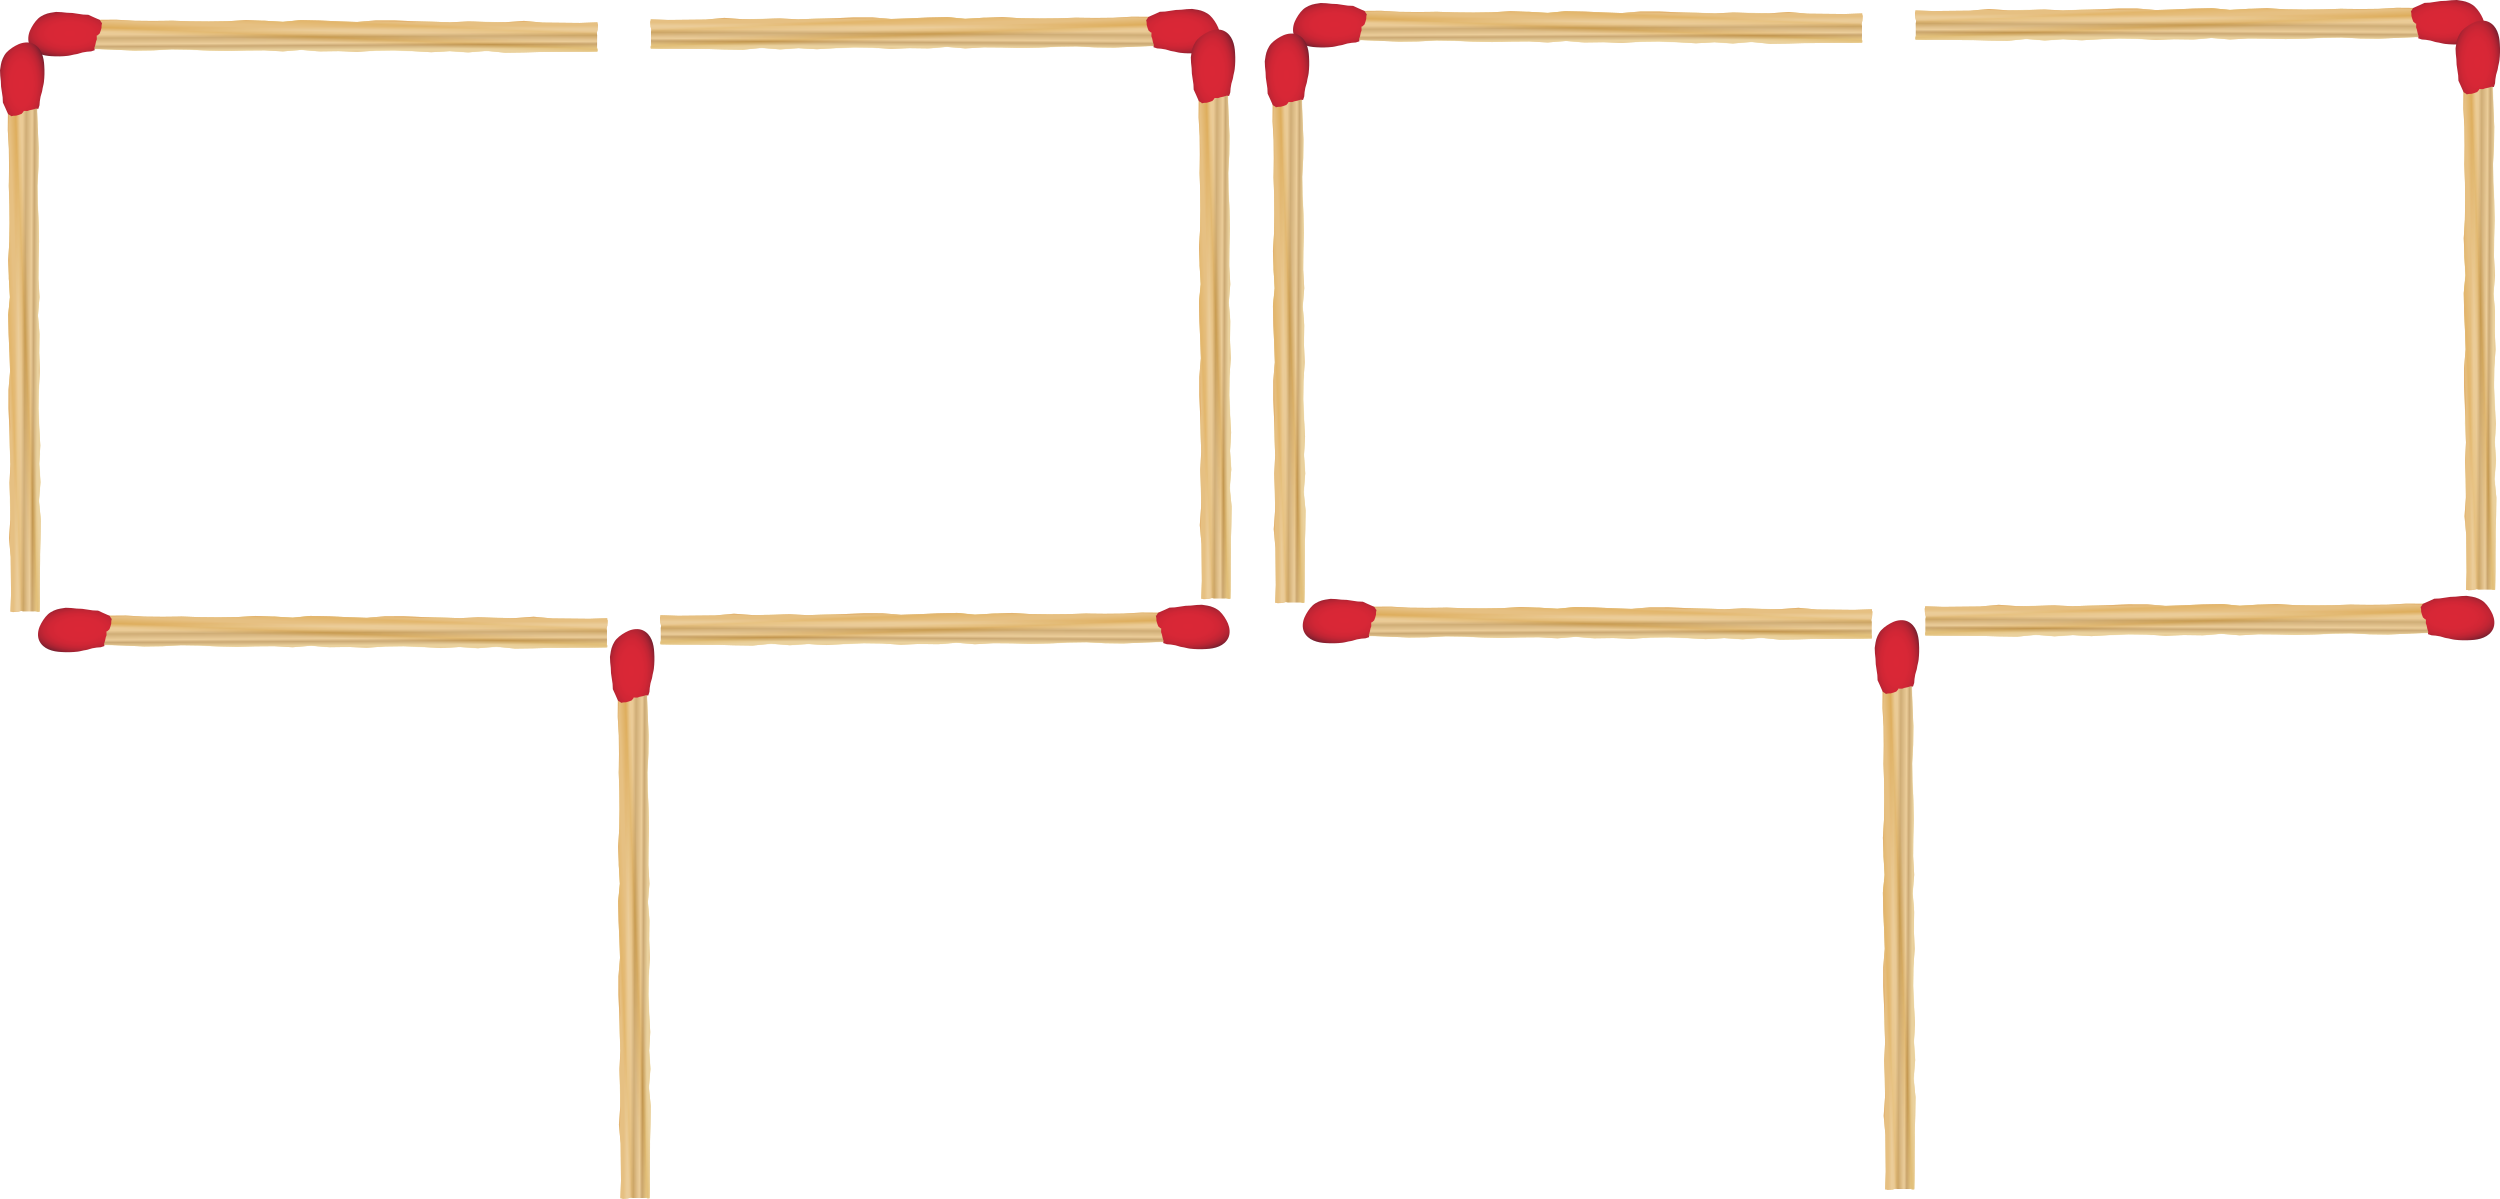 <svg viewBox="0 0 1612.785 773.302" width="1612.784" height="773.302" xmlns:xlink="http://www.w3.org/1999/xlink" xmlns="http://www.w3.org/2000/svg"><defs><linearGradient xlink:href="#b" id="B" gradientUnits="userSpaceOnUse" gradientTransform="rotate(-45.001 258.122 806.836)" x1="631.4" y1="611.46" x2="631.55" y2="627.11"/><linearGradient xlink:href="#a" id="aj" gradientUnits="userSpaceOnUse" gradientTransform="rotate(-45.001 258.122 806.836)" x1="631.78" y1="612.75" x2="631.02" y2="631.58"/><linearGradient xlink:href="#b" id="d" gradientUnits="userSpaceOnUse" gradientTransform="rotate(-45.001 258.122 806.836)" x1="631.4" y1="611.46" x2="631.55" y2="627.11"/><linearGradient xlink:href="#a" id="e" gradientUnits="userSpaceOnUse" gradientTransform="rotate(-45.001 258.122 806.836)" x1="631.78" y1="612.75" x2="631.02" y2="631.58"/><linearGradient xlink:href="#f" id="f" gradientUnits="userSpaceOnUse" gradientTransform="rotate(-45.001 258.122 806.836)" x1="631.44" y1="614.98" x2="631.58" y2="630.29"/><linearGradient xlink:href="#b" id="ai" gradientUnits="userSpaceOnUse" gradientTransform="rotate(-45.001 258.122 806.836)" x1="631.4" y1="611.46" x2="631.55" y2="627.11"/><linearGradient xlink:href="#a" id="i" gradientUnits="userSpaceOnUse" gradientTransform="rotate(-45.001 258.122 806.836)" x1="631.78" y1="612.75" x2="631.02" y2="631.58"/><linearGradient xlink:href="#b" id="j" gradientUnits="userSpaceOnUse" gradientTransform="rotate(-45.001 258.122 806.836)" x1="631.4" y1="611.46" x2="631.55" y2="627.11"/><linearGradient xlink:href="#a" id="k" gradientUnits="userSpaceOnUse" gradientTransform="rotate(-45.001 258.122 806.836)" x1="631.78" y1="612.75" x2="631.02" y2="631.58"/><linearGradient xlink:href="#f" id="l" gradientUnits="userSpaceOnUse" gradientTransform="rotate(-45.001 258.122 806.836)" x1="631.44" y1="614.98" x2="631.58" y2="630.29"/><linearGradient xlink:href="#a" id="ah" gradientUnits="userSpaceOnUse" gradientTransform="rotate(-45.001 258.122 806.836)" x1="631.78" y1="612.75" x2="631.02" y2="631.58"/><linearGradient xlink:href="#a" id="v" gradientUnits="userSpaceOnUse" gradientTransform="rotate(-45.001 258.122 806.836)" x1="631.78" y1="612.75" x2="631.02" y2="631.58"/><linearGradient xlink:href="#b" id="w" gradientUnits="userSpaceOnUse" gradientTransform="rotate(-45.001 258.122 806.836)" x1="631.4" y1="611.46" x2="631.55" y2="627.11"/><linearGradient xlink:href="#a" id="x" gradientUnits="userSpaceOnUse" gradientTransform="rotate(-45.001 258.122 806.836)" x1="631.78" y1="612.75" x2="631.02" y2="631.58"/><linearGradient xlink:href="#f" id="y" gradientUnits="userSpaceOnUse" gradientTransform="rotate(-45.001 258.122 806.836)" x1="631.44" y1="614.98" x2="631.58" y2="630.29"/><linearGradient xlink:href="#a" id="af" gradientUnits="userSpaceOnUse" gradientTransform="rotate(-45.001 258.122 806.836)" x1="631.78" y1="612.75" x2="631.02" y2="631.58"/><linearGradient xlink:href="#a" id="E" gradientUnits="userSpaceOnUse" gradientTransform="rotate(-45.001 258.122 806.836)" x1="631.78" y1="612.75" x2="631.02" y2="631.58"/><linearGradient xlink:href="#b" id="F" gradientUnits="userSpaceOnUse" gradientTransform="rotate(-45.001 258.122 806.836)" x1="631.4" y1="611.46" x2="631.55" y2="627.11"/><linearGradient xlink:href="#a" id="G" gradientUnits="userSpaceOnUse" gradientTransform="rotate(-45.001 258.122 806.836)" x1="631.78" y1="612.75" x2="631.02" y2="631.58"/><linearGradient xlink:href="#f" id="H" gradientUnits="userSpaceOnUse" gradientTransform="rotate(-45.001 258.122 806.836)" x1="631.44" y1="614.98" x2="631.58" y2="630.29"/><linearGradient xlink:href="#b" id="ae" gradientUnits="userSpaceOnUse" gradientTransform="rotate(-45.001 258.122 806.836)" x1="631.4" y1="611.46" x2="631.55" y2="627.11"/><linearGradient xlink:href="#a" id="ad" gradientUnits="userSpaceOnUse" gradientTransform="rotate(-45.001 258.122 806.836)" x1="631.78" y1="612.75" x2="631.02" y2="631.58"/><linearGradient xlink:href="#a" id="n" gradientUnits="userSpaceOnUse" gradientTransform="rotate(-45.001 258.122 806.836)" x1="631.78" y1="612.75" x2="631.02" y2="631.58"/><linearGradient xlink:href="#b" id="o" gradientUnits="userSpaceOnUse" gradientTransform="rotate(-45.001 258.122 806.836)" x1="631.4" y1="611.46" x2="631.55" y2="627.11"/><linearGradient xlink:href="#a" id="p" gradientUnits="userSpaceOnUse" gradientTransform="rotate(-45.001 258.122 806.836)" x1="631.78" y1="612.75" x2="631.02" y2="631.58"/><linearGradient xlink:href="#a" id="r" gradientUnits="userSpaceOnUse" gradientTransform="rotate(-45.001 258.122 806.836)" x1="631.78" y1="612.75" x2="631.02" y2="631.58"/><linearGradient xlink:href="#b" id="s" gradientUnits="userSpaceOnUse" gradientTransform="rotate(-45.001 258.122 806.836)" x1="631.4" y1="611.46" x2="631.55" y2="627.11"/><linearGradient xlink:href="#a" id="t" gradientUnits="userSpaceOnUse" gradientTransform="rotate(-45.001 258.122 806.836)" x1="631.78" y1="612.75" x2="631.02" y2="631.58"/><linearGradient xlink:href="#a" id="ab" gradientUnits="userSpaceOnUse" gradientTransform="rotate(-45.001 258.122 806.836)" x1="631.78" y1="612.75" x2="631.02" y2="631.58"/><linearGradient xlink:href="#a" id="A" gradientUnits="userSpaceOnUse" gradientTransform="rotate(-45.001 258.122 806.836)" x1="631.78" y1="612.75" x2="631.02" y2="631.58"/><linearGradient xlink:href="#a" id="c" gradientUnits="userSpaceOnUse" gradientTransform="rotate(-45.001 258.122 806.836)" x1="631.78" y1="612.75" x2="631.02" y2="631.58"/><linearGradient xlink:href="#a" id="C" gradientUnits="userSpaceOnUse" gradientTransform="rotate(-45.001 258.122 806.836)" x1="631.78" y1="612.75" x2="631.02" y2="631.58"/><linearGradient xlink:href="#b" id="aa" gradientUnits="userSpaceOnUse" gradientTransform="rotate(-45.001 258.122 806.836)" x1="631.4" y1="611.46" x2="631.55" y2="627.11"/><linearGradient xlink:href="#a" id="Z" gradientUnits="userSpaceOnUse" gradientTransform="rotate(-45.001 258.122 806.836)" x1="631.78" y1="612.75" x2="631.02" y2="631.58"/><linearGradient xlink:href="#a" id="X" gradientUnits="userSpaceOnUse" gradientTransform="rotate(-45.001 258.122 806.836)" x1="631.78" y1="612.75" x2="631.02" y2="631.58"/><linearGradient xlink:href="#b" id="W" gradientUnits="userSpaceOnUse" gradientTransform="rotate(-45.001 258.122 806.836)" x1="631.4" y1="611.46" x2="631.55" y2="627.11"/><linearGradient xlink:href="#a" id="V" gradientUnits="userSpaceOnUse" gradientTransform="rotate(-45.001 258.122 806.836)" x1="631.78" y1="612.75" x2="631.02" y2="631.58"/><linearGradient xlink:href="#a" id="T" gradientUnits="userSpaceOnUse" gradientTransform="rotate(-45.001 258.122 806.836)" x1="631.78" y1="612.75" x2="631.02" y2="631.58"/><linearGradient xlink:href="#b" id="S" gradientUnits="userSpaceOnUse" gradientTransform="rotate(-45.001 258.122 806.836)" x1="631.4" y1="611.46" x2="631.55" y2="627.11"/><linearGradient xlink:href="#a" id="J" gradientUnits="userSpaceOnUse" gradientTransform="rotate(-45.001 258.122 806.836)" x1="631.78" y1="612.75" x2="631.02" y2="631.58"/><linearGradient xlink:href="#b" id="K" gradientUnits="userSpaceOnUse" gradientTransform="rotate(-45.001 258.122 806.836)" x1="631.4" y1="611.46" x2="631.55" y2="627.11"/><linearGradient xlink:href="#a" id="L" gradientUnits="userSpaceOnUse" gradientTransform="rotate(-45.001 258.122 806.836)" x1="631.78" y1="612.75" x2="631.02" y2="631.58"/><linearGradient xlink:href="#a" id="N" gradientUnits="userSpaceOnUse" gradientTransform="rotate(-45.001 258.122 806.836)" x1="631.78" y1="612.75" x2="631.02" y2="631.58"/><linearGradient xlink:href="#b" id="O" gradientUnits="userSpaceOnUse" gradientTransform="rotate(-45.001 258.122 806.836)" x1="631.4" y1="611.46" x2="631.55" y2="627.11"/><linearGradient xlink:href="#a" id="P" gradientUnits="userSpaceOnUse" gradientTransform="rotate(-45.001 258.122 806.836)" x1="631.78" y1="612.75" x2="631.02" y2="631.58"/><linearGradient xlink:href="#a" id="R" gradientUnits="userSpaceOnUse" gradientTransform="rotate(-45.001 258.122 806.836)" x1="631.78" y1="612.75" x2="631.02" y2="631.58"/><radialGradient id="D" cx="804.84" cy="620.97" r="33.08" gradientTransform="rotate(-45.001 630.94 652.415) scale(1 .503)" gradientUnits="userSpaceOnUse"><stop stop-color="#DA2736" offset="0"/><stop stop-color="#D82736" offset=".426"/><stop stop-color="#D12635" offset=".588"/><stop stop-color="#C52534" offset=".705"/><stop stop-color="#B42433" offset=".8"/><stop stop-color="#9E2231" offset=".882"/><stop stop-color="#83202F" offset=".954"/><stop stop-color="#6D1E2D" offset="1"/></radialGradient><radialGradient id="ak" cx="804.84" cy="620.97" r="33.08" gradientTransform="rotate(-45.001 630.94 652.415) scale(1 .503)" gradientUnits="userSpaceOnUse"><stop stop-color="#DA2736" offset="0"/><stop stop-color="#D82736" offset=".426"/><stop stop-color="#D12635" offset=".588"/><stop stop-color="#C52534" offset=".705"/><stop stop-color="#B42433" offset=".8"/><stop stop-color="#9E2231" offset=".882"/><stop stop-color="#83202F" offset=".954"/><stop stop-color="#6D1E2D" offset="1"/></radialGradient><radialGradient id="ac" cx="804.84" cy="620.97" r="33.08" gradientTransform="rotate(-45.001 630.94 652.415) scale(1 .503)" gradientUnits="userSpaceOnUse"><stop stop-color="#DA2736" offset="0"/><stop stop-color="#D82736" offset=".426"/><stop stop-color="#D12635" offset=".588"/><stop stop-color="#C52534" offset=".705"/><stop stop-color="#B42433" offset=".8"/><stop stop-color="#9E2231" offset=".882"/><stop stop-color="#83202F" offset=".954"/><stop stop-color="#6D1E2D" offset="1"/></radialGradient><radialGradient id="Y" cx="804.84" cy="620.97" r="33.08" gradientTransform="rotate(-45.001 630.94 652.415) scale(1 .503)" gradientUnits="userSpaceOnUse"><stop stop-color="#DA2736" offset="0"/><stop stop-color="#D82736" offset=".426"/><stop stop-color="#D12635" offset=".588"/><stop stop-color="#C52534" offset=".705"/><stop stop-color="#B42433" offset=".8"/><stop stop-color="#9E2231" offset=".882"/><stop stop-color="#83202F" offset=".954"/><stop stop-color="#6D1E2D" offset="1"/></radialGradient><radialGradient id="U" cx="804.84" cy="620.97" r="33.08" gradientTransform="rotate(-45.001 630.94 652.415) scale(1 .503)" gradientUnits="userSpaceOnUse"><stop stop-color="#DA2736" offset="0"/><stop stop-color="#D82736" offset=".426"/><stop stop-color="#D12635" offset=".588"/><stop stop-color="#C52534" offset=".705"/><stop stop-color="#B42433" offset=".8"/><stop stop-color="#9E2231" offset=".882"/><stop stop-color="#83202F" offset=".954"/><stop stop-color="#6D1E2D" offset="1"/></radialGradient><radialGradient id="Q" cx="804.84" cy="620.97" r="33.08" gradientTransform="rotate(-45.001 630.94 652.415) scale(1 .503)" gradientUnits="userSpaceOnUse"><stop stop-color="#DA2736" offset="0"/><stop stop-color="#D82736" offset=".426"/><stop stop-color="#D12635" offset=".588"/><stop stop-color="#C52534" offset=".705"/><stop stop-color="#B42433" offset=".8"/><stop stop-color="#9E2231" offset=".882"/><stop stop-color="#83202F" offset=".954"/><stop stop-color="#6D1E2D" offset="1"/></radialGradient><radialGradient id="M" cx="804.84" cy="620.97" r="33.08" gradientTransform="rotate(-45.001 630.94 652.415) scale(1 .503)" gradientUnits="userSpaceOnUse"><stop stop-color="#DA2736" offset="0"/><stop stop-color="#D82736" offset=".426"/><stop stop-color="#D12635" offset=".588"/><stop stop-color="#C52534" offset=".705"/><stop stop-color="#B42433" offset=".8"/><stop stop-color="#9E2231" offset=".882"/><stop stop-color="#83202F" offset=".954"/><stop stop-color="#6D1E2D" offset="1"/></radialGradient><radialGradient id="ag" cx="804.84" cy="620.97" r="33.08" gradientTransform="rotate(-45.001 630.94 652.415) scale(1 .503)" gradientUnits="userSpaceOnUse"><stop stop-color="#DA2736" offset="0"/><stop stop-color="#D82736" offset=".426"/><stop stop-color="#D12635" offset=".588"/><stop stop-color="#C52534" offset=".705"/><stop stop-color="#B42433" offset=".8"/><stop stop-color="#9E2231" offset=".882"/><stop stop-color="#83202F" offset=".954"/><stop stop-color="#6D1E2D" offset="1"/></radialGradient><radialGradient id="u" cx="804.84" cy="620.97" r="33.08" gradientTransform="rotate(-45.001 630.94 652.415) scale(1 .503)" gradientUnits="userSpaceOnUse"><stop stop-color="#DA2736" offset="0"/><stop stop-color="#D82736" offset=".426"/><stop stop-color="#D12635" offset=".588"/><stop stop-color="#C52534" offset=".705"/><stop stop-color="#B42433" offset=".8"/><stop stop-color="#9E2231" offset=".882"/><stop stop-color="#83202F" offset=".954"/><stop stop-color="#6D1E2D" offset="1"/></radialGradient><radialGradient id="q" cx="804.84" cy="620.97" r="33.08" gradientTransform="rotate(-45.001 630.94 652.415) scale(1 .503)" gradientUnits="userSpaceOnUse"><stop stop-color="#DA2736" offset="0"/><stop stop-color="#D82736" offset=".426"/><stop stop-color="#D12635" offset=".588"/><stop stop-color="#C52534" offset=".705"/><stop stop-color="#B42433" offset=".8"/><stop stop-color="#9E2231" offset=".882"/><stop stop-color="#83202F" offset=".954"/><stop stop-color="#6D1E2D" offset="1"/></radialGradient><radialGradient id="I" cx="804.84" cy="620.97" r="33.08" gradientTransform="rotate(-45.001 630.94 652.415) scale(1 .503)" gradientUnits="userSpaceOnUse"><stop stop-color="#DA2736" offset="0"/><stop stop-color="#D82736" offset=".426"/><stop stop-color="#D12635" offset=".588"/><stop stop-color="#C52534" offset=".705"/><stop stop-color="#B42433" offset=".8"/><stop stop-color="#9E2231" offset=".882"/><stop stop-color="#83202F" offset=".954"/><stop stop-color="#6D1E2D" offset="1"/></radialGradient><radialGradient id="z" cx="804.84" cy="620.97" r="33.08" gradientTransform="rotate(-45.001 630.94 652.415) scale(1 .503)" gradientUnits="userSpaceOnUse"><stop stop-color="#DA2736" offset="0"/><stop stop-color="#D82736" offset=".426"/><stop stop-color="#D12635" offset=".588"/><stop stop-color="#C52534" offset=".705"/><stop stop-color="#B42433" offset=".8"/><stop stop-color="#9E2231" offset=".882"/><stop stop-color="#83202F" offset=".954"/><stop stop-color="#6D1E2D" offset="1"/></radialGradient><radialGradient id="m" cx="804.84" cy="620.97" r="33.08" gradientTransform="rotate(-45.001 630.94 652.415) scale(1 .503)" gradientUnits="userSpaceOnUse"><stop stop-color="#DA2736" offset="0"/><stop stop-color="#D82736" offset=".426"/><stop stop-color="#D12635" offset=".588"/><stop stop-color="#C52534" offset=".705"/><stop stop-color="#B42433" offset=".8"/><stop stop-color="#9E2231" offset=".882"/><stop stop-color="#83202F" offset=".954"/><stop stop-color="#6D1E2D" offset="1"/></radialGradient><radialGradient id="h" cx="804.84" cy="620.97" r="33.08" gradientTransform="rotate(-45.001 630.94 652.415) scale(1 .503)" gradientUnits="userSpaceOnUse"><stop stop-color="#DA2736" offset="0"/><stop stop-color="#D82736" offset=".426"/><stop stop-color="#D12635" offset=".588"/><stop stop-color="#C52534" offset=".705"/><stop stop-color="#B42433" offset=".8"/><stop stop-color="#9E2231" offset=".882"/><stop stop-color="#83202F" offset=".954"/><stop stop-color="#6D1E2D" offset="1"/></radialGradient></defs><linearGradient id="a" x1="631.78" x2="631.02" y1="612.75" y2="631.58" gradientTransform="rotate(-45.001 258.122 806.836)" gradientUnits="userSpaceOnUse"><stop stop-color="#EFDAA4" offset="0"/><stop stop-color="#EFDAA4" offset=".161"/><stop stop-color="#D6A539" offset=".333"/><stop stop-color="#EFDAA4" offset=".554"/><stop stop-color="#EFDAA4" offset=".65"/><stop stop-color="#E3BE65" offset=".855"/><stop stop-color="#EFDAA4" offset=".952"/></linearGradient><linearGradient id="b" x1="631.4" x2="631.55" y1="611.46" y2="627.11" gradientTransform="rotate(-45.001 258.122 806.836)" gradientUnits="userSpaceOnUse"><stop stop-color="#E8CD9A" offset="0"/><stop stop-color="#B98F5B" offset=".174"/><stop stop-color="#E9C593" offset=".281"/><stop stop-color="#BF955E" offset=".528"/><stop stop-color="#E8C28E" offset=".668"/><stop stop-color="#E9C593" offset=".798"/><stop stop-color="#E2B270" offset=".938"/></linearGradient><radialGradient id="g" cx="804.84" cy="620.97" r="33.08" gradientTransform="rotate(-45.001 630.94 652.415) scale(1 .503)" gradientUnits="userSpaceOnUse"><stop stop-color="#DA2736" offset="0"/><stop stop-color="#D82736" offset=".426"/><stop stop-color="#D12635" offset=".588"/><stop stop-color="#C52534" offset=".705"/><stop stop-color="#B42433" offset=".8"/><stop stop-color="#9E2231" offset=".882"/><stop stop-color="#83202F" offset=".954"/><stop stop-color="#6D1E2D" offset="1"/></radialGradient><path d="m508.1 292.7 6.6 6.3-1.9 2.2-5.7 6.6-8.4 8.6-8.9 8-8.5 8.4-6.6 6.8-1.7 1.8-8.7 8.2-8.5 8.4-8.3 8.6-4.5 5.1-3.4 3.9-7.5 7-1.2 1.2-9 8-7.2 8.9-.4.4-8.6 8.3-3.9 3.6-4.9 4.5-8.7 8.2-4.6 5.5-3.1 3.7-8.4 8.5-8.8 8.1-4.4 4.2-4.3 4.1-7.7 7.3-1 .9-8 8.9-2.7 2.6-6 5.6-6.9 6.8-1.6 1.6-7.8 9.1-3.7 3.1-5.6 4.7-8.5 8.4-8.5 8.4-7.8 8.4c-.2-.3-.5-.4-.8-.7-.3-.3 0 0-.4-.1l-1.2-1.3-.1-.1c-.6-.6-1.3-1.5-1.6-2.2-.2-.8-1.5-1.5-1.5-1.5l-2.4-2.4-3-3s-.5-.6-1.6-1.2l-.7-.7 4.3-4.5 3.7-3.9 8.4-8.5 6.6-6.8 1.8-1.8.9-.9 7.3-7.8 8.3-8.6 3.9-3.2 5.4-4.4 4.1-4.9 3.6-4.3 1.6-1.4 7.4-6.5 3.9-4.5 4-4.5 5.4-4.8 3.5-3.1 8.8-8.2 8.3-8.6 1.8-2.1 6-7 8.8-8.1 8.3-8.6 1.8-1.6 7.3-6.2 3.8-4.5 3.9-4.7 8.9-8 8.4-8.6 8.2-8.7 8.6-8.3 2.4-2.2 6.5-5.9 8.6-8.4.8-.9 7.2-8.1 8.3-8.6 8.8-8.1 2.6-2.4 6.2-5.7 8-8.5z" fill="url(#a)" style="fill:url(#c)" transform="rotate(-134.775 306.77 443.694)"/><path d="m508.1 292.7 6.6 6.3-1.9 2.2-5.7 6.6-8.4 8.6-8.9 8-8.5 8.4-6.6 6.8-1.7 1.8-8.7 8.2-8.5 8.4-8.3 8.6-4.5 5.1-3.4 3.9-7.5 7-1.2 1.2-9 8-7.2 8.9-.4.4-8.6 8.3-3.9 3.6-4.9 4.5-8.7 8.2-4.6 5.5-3.1 3.7-8.4 8.5-8.8 8.1-4.4 4.2-4.3 4.1-7.7 7.3-1 .9-8 8.9-2.7 2.6-6 5.6-6.9 6.8-1.6 1.6-7.8 9.1-3.7 3.1-5.6 4.7-8.5 8.4-8.5 8.4-7.8 8.4c-.2-.3-.5-.4-.8-.7-.3-.3 0 0-.4-.1l-1.2-1.3-.1-.1c-.6-.6-1.3-1.5-1.6-2.2-.2-.8-1.5-1.5-1.5-1.5l-2.4-2.4-3-3s-.5-.6-1.6-1.2l-.7-.7 4.3-4.5 3.7-3.9 8.4-8.5 6.6-6.8 1.8-1.8.9-.9 7.3-7.8 8.3-8.6 3.9-3.2 5.4-4.4 4.1-4.9 3.6-4.3 1.6-1.4 7.4-6.5 3.9-4.5 4-4.5 5.4-4.8 3.5-3.1 8.8-8.2 8.3-8.6 1.8-2.1 6-7 8.8-8.1 8.3-8.6 1.8-1.6 7.3-6.2 3.8-4.5 3.9-4.7 8.9-8 8.4-8.6 8.2-8.7 8.6-8.3 2.4-2.2 6.5-5.9 8.6-8.4.8-.9 7.2-8.1 8.3-8.6 8.8-8.1 2.6-2.4 6.2-5.7 8-8.5z" fill="url(#b)" style="fill:url(#d)" transform="rotate(-134.775 306.77 443.694)"/><g opacity=".35"><path fill="none" d="m243.857 398.165-7.145.608-12.019-.472-6.645-.309 6.648-.398 11.949.4z"/><path d="m508.1 292.7 6.6 6.3-1.9 2.2-6.3 6-8 8.9-8.8 8.1-8.6 8.3-6.4 7-1.7 1.8-8.7 8.2-8.5 8.4-8.3 8.6-4.5 5.1-3.8 3.5-7.1 7.4-1.2 1.2-8.7 8.2-7.5 8.6-.4.4-9 7.9-3.5 4-4.9 4.5-8.7 8.2-4.6 5.5-3.5 3.3-8.5 8.4-8.7 8.2-4 4.6-3.9 4.5-8.1 6.9-1 .9-8.1 8.8-2.6 2.7-5.7 6-7.2 6.4-1.7 1.5-8.1 8.8-3.2 3.5-5.6 4.7-8.5 8.4-8.5 8.4-7.8 8.4c-.2-.3-.5-.4-.8-.7-.3-.3 0 0-.4-.1l-1.2-1.3-.1-.1c-.6-.6-1.3-1.5-1.6-2.2-.2-.8-1.5-1.5-1.5-1.5l-2.4-2.4-3-3s-.5-.6-1.6-1.2l-.7-.7 4.3-4.5 4.1-3.5 8.3-8.6 6.4-7 1.7-1.9.9-.9 7.7-7.4 8-8.9 3.8-3.3 5.2-4.6 4.2-4.8 3.7-4.2 1.5-1.5 7.4-6.5 3.9-4.5 4.5-4 4.9-5.4 3.5-3.1 8.8-8.2 8.3-8.6 1.8-2.1 6.9-6.1 8-8.9 8.4-8.5 1.7-1.7 7.3-6.2 3.8-4.5 4.6-4 8.5-8.4 8.2-8.7 8.3-8.6 8.5-8.4 2.2-2.4 6.5-5.9 8.6-8.4.8-.9 7.3-8 8.4-8.5 8.8-8.1 2.3-2.7 6.2-5.7 8-8.5z" fill="url(#a)" style="fill:url(#e)" transform="rotate(-134.775 306.77 443.694)"/><path d="m508.1 292.7 6.6 6.3-1.9 2.2-6.3 6-8 8.9-8.8 8.1-8.6 8.3-6.4 7-1.7 1.8-8.7 8.2-8.5 8.4-8.3 8.6-4.5 5.1-3.8 3.5-7.1 7.4-1.2 1.2-8.7 8.2-7.5 8.6-.4.4-9 7.9-3.5 4-4.9 4.5-8.7 8.2-4.6 5.5-3.5 3.3-8.5 8.4-8.7 8.2-4 4.6-3.9 4.5-8.1 6.9-1 .9-8.1 8.8-2.6 2.7-5.7 6-7.2 6.4-1.7 1.5-8.1 8.8-3.2 3.5-5.6 4.7-8.5 8.4-8.5 8.4-7.8 8.4c-.2-.3-.5-.4-.8-.7-.3-.3 0 0-.4-.1l-1.2-1.3-.1-.1c-.6-.6-1.3-1.5-1.6-2.2-.2-.8-1.5-1.5-1.5-1.5l-2.4-2.4-3-3s-.5-.6-1.6-1.2l-.7-.7 4.3-4.5 4.1-3.5 8.3-8.6 6.4-7 1.7-1.9.9-.9 7.7-7.4 8-8.9 3.8-3.3 5.2-4.6 4.2-4.8 3.7-4.2 1.5-1.5 7.4-6.5 3.9-4.5 4.5-4 4.9-5.4 3.5-3.1 8.8-8.2 8.3-8.6 1.8-2.1 6.9-6.1 8-8.9 8.4-8.5 1.7-1.7 7.3-6.2 3.8-4.5 4.6-4 8.5-8.4 8.2-8.7 8.3-8.6 8.5-8.4 2.2-2.4 6.5-5.9 8.6-8.4.8-.9 7.3-8 8.4-8.5 8.8-8.1 2.3-2.7 6.2-5.7 8-8.5z" fill="url(#f)" style="fill:url(#f)" transform="rotate(-134.775 306.77 443.694)"/></g><path d="M391.91 402.141c0 .141 0 .141-.071.212-.004.848-.15 1.98-.435 2.685-.427.706-.008 2.121-.008 2.121l-.014 3.395-.016 4.242s-.074.778.275 1.981M391.988 400.373c-.21-.354-.283 0-.21-.354 0-.424-.069-.637-.067-1.06" fill="none"/><path d="m494.5 292.7 1.1-2.2 1.7-2c.6-.8 1.2-1.6 1.7-2.4.8-1.2 1.2-2.5 2.1-3.7 1.1-1.4 1.9-3.1 3-4.5 2.1-2.7 4.6-5.3 7.2-7.6 4-3.7 9.6-7.1 15.3-5 2.9 1.1 5.1 3.8 6.3 6.7 1.1 2.8 1.9 6.3 1.8 9.3-.1 2.7-1.4 6-3 8.2l-2.1 2.9-2.6 2.4-2.7 2.2-2.6 2.4-2.8 2.1-2.8 2.1-2.5 2.3-3.2 1.2-2.8 1.1-1.6.6-2.3-.5.1.4-1-1.5-1.2-1.3-1-1.8-.7-1.5.1-1.9.3-.4-1.8-1.7-.6-1.3-1.2-1.8-1-1.9z" fill="url(#g)" style="fill:url(#h)" transform="rotate(-134.775 306.77 443.694)"/><g><path d="m508.1 292.7 6.6 6.3-1.9 2.2-5.7 6.6-8.4 8.6-8.9 8-8.5 8.4-6.6 6.8-1.7 1.8-8.7 8.2-8.5 8.4-8.3 8.6-4.5 5.1-3.4 3.9-7.5 7-1.2 1.2-9 8-7.2 8.9-.4.4-8.6 8.3-3.9 3.6-4.9 4.5-8.7 8.2-4.6 5.5-3.1 3.7-8.4 8.5-8.8 8.1-4.4 4.2-4.3 4.1-7.7 7.3-1 .9-8 8.9-2.7 2.6-6 5.6-6.9 6.8-1.6 1.6-7.8 9.1-3.7 3.1-5.6 4.7-8.5 8.4-8.5 8.4-7.8 8.4c-.2-.3-.5-.4-.8-.7-.3-.3 0 0-.4-.1l-1.2-1.3-.1-.1c-.6-.6-1.3-1.5-1.6-2.2-.2-.8-1.5-1.5-1.5-1.5l-2.4-2.4-3-3s-.5-.6-1.6-1.2l-.7-.7 4.3-4.5 3.7-3.9 8.4-8.5 6.6-6.8 1.8-1.8.9-.9 7.3-7.8 8.3-8.6 3.9-3.2 5.4-4.4 4.1-4.9 3.6-4.3 1.6-1.4 7.4-6.5 3.9-4.5 4-4.5 5.4-4.8 3.5-3.1 8.8-8.2 8.3-8.6 1.8-2.1 6-7 8.8-8.1 8.3-8.6 1.8-1.6 7.3-6.2 3.8-4.5 3.9-4.7 8.9-8 8.4-8.6 8.2-8.7 8.6-8.3 2.4-2.2 6.5-5.9 8.6-8.4.8-.9 7.2-8.1 8.3-8.6 8.8-8.1 2.6-2.4 6.2-5.7 8-8.5z" fill="url(#a)" style="fill:url(#i)" transform="scale(1 -1) rotate(45.225 1471.806 246.133)"/><path d="m508.1 292.7 6.6 6.3-1.9 2.2-5.7 6.6-8.4 8.6-8.9 8-8.5 8.4-6.6 6.8-1.7 1.8-8.7 8.2-8.5 8.4-8.3 8.6-4.5 5.1-3.4 3.9-7.5 7-1.2 1.2-9 8-7.2 8.9-.4.4-8.6 8.3-3.9 3.6-4.9 4.5-8.7 8.2-4.6 5.5-3.1 3.7-8.4 8.5-8.8 8.1-4.4 4.2-4.3 4.1-7.7 7.3-1 .9-8 8.9-2.7 2.6-6 5.6-6.9 6.8-1.6 1.6-7.8 9.1-3.7 3.1-5.6 4.7-8.5 8.4-8.5 8.4-7.8 8.4c-.2-.3-.5-.4-.8-.7-.3-.3 0 0-.4-.1l-1.2-1.3-.1-.1c-.6-.6-1.3-1.5-1.6-2.2-.2-.8-1.5-1.5-1.5-1.5l-2.4-2.4-3-3s-.5-.6-1.6-1.2l-.7-.7 4.3-4.5 3.7-3.9 8.4-8.5 6.6-6.8 1.8-1.8.9-.9 7.3-7.8 8.3-8.6 3.9-3.2 5.4-4.4 4.1-4.9 3.6-4.3 1.6-1.4 7.4-6.5 3.9-4.5 4-4.5 5.4-4.8 3.5-3.1 8.8-8.2 8.3-8.6 1.8-2.1 6-7 8.8-8.1 8.3-8.6 1.8-1.6 7.3-6.2 3.8-4.5 3.9-4.7 8.9-8 8.4-8.6 8.2-8.7 8.6-8.3 2.4-2.2 6.5-5.9 8.6-8.4.8-.9 7.2-8.1 8.3-8.6 8.8-8.1 2.6-2.4 6.2-5.7 8-8.5z" fill="url(#b)" style="fill:url(#j)" transform="scale(1 -1) rotate(45.225 1471.806 246.133)"/><g opacity=".35"><path fill="none" d="m593.078 396.368 6.646-.31-6.649-.397-11.948.4-7.212.17 7.144.608z"/><path d="m508.1 292.7 6.6 6.3-1.9 2.2-6.3 6-8 8.9-8.8 8.1-8.6 8.3-6.4 7-1.7 1.8-8.7 8.2-8.5 8.4-8.3 8.6-4.5 5.1-3.8 3.5-7.1 7.4-1.2 1.2-8.7 8.2-7.5 8.6-.4.4-9 7.9-3.5 4-4.9 4.5-8.7 8.2-4.6 5.5-3.5 3.3-8.5 8.4-8.7 8.2-4 4.6-3.9 4.5-8.1 6.9-1 .9-8.1 8.8-2.6 2.7-5.7 6-7.2 6.4-1.7 1.5-8.1 8.8-3.2 3.5-5.6 4.7-8.5 8.4-8.5 8.4-7.8 8.4c-.2-.3-.5-.4-.8-.7-.3-.3 0 0-.4-.1l-1.2-1.3-.1-.1c-.6-.6-1.3-1.5-1.6-2.2-.2-.8-1.5-1.5-1.5-1.5l-2.4-2.4-3-3s-.5-.6-1.6-1.2l-.7-.7 4.3-4.5 4.1-3.5 8.3-8.6 6.4-7 1.7-1.9.9-.9 7.7-7.4 8-8.9 3.8-3.3 5.2-4.6 4.2-4.8 3.7-4.2 1.5-1.5 7.4-6.5 3.9-4.5 4.5-4 4.9-5.4 3.5-3.1 8.8-8.2 8.3-8.6 1.8-2.1 6.9-6.1 8-8.9 8.4-8.5 1.7-1.7 7.3-6.2 3.8-4.5 4.6-4 8.5-8.4 8.2-8.7 8.3-8.6 8.5-8.4 2.2-2.4 6.5-5.9 8.6-8.4.8-.9 7.3-8 8.4-8.5 8.8-8.1 2.3-2.7 6.2-5.7 8-8.5z" fill="url(#a)" style="fill:url(#k)" transform="scale(1 -1) rotate(45.225 1471.806 246.133)"/><path d="m508.1 292.7 6.6 6.3-1.9 2.2-6.3 6-8 8.9-8.8 8.1-8.6 8.3-6.4 7-1.7 1.8-8.7 8.2-8.5 8.4-8.3 8.6-4.5 5.1-3.8 3.5-7.1 7.4-1.2 1.2-8.7 8.2-7.5 8.6-.4.4-9 7.9-3.5 4-4.9 4.5-8.7 8.2-4.6 5.5-3.5 3.3-8.5 8.4-8.7 8.2-4 4.6-3.9 4.5-8.1 6.9-1 .9-8.1 8.8-2.6 2.7-5.7 6-7.2 6.4-1.7 1.5-8.1 8.8-3.2 3.5-5.6 4.7-8.5 8.4-8.5 8.4-7.8 8.4c-.2-.3-.5-.4-.8-.7-.3-.3 0 0-.4-.1l-1.2-1.3-.1-.1c-.6-.6-1.3-1.5-1.6-2.2-.2-.8-1.5-1.5-1.5-1.5l-2.4-2.4-3-3s-.5-.6-1.6-1.2l-.7-.7 4.3-4.5 4.1-3.5 8.3-8.6 6.4-7 1.7-1.9.9-.9 7.7-7.4 8-8.9 3.8-3.3 5.2-4.6 4.2-4.8 3.7-4.2 1.5-1.5 7.4-6.5 3.9-4.5 4.5-4 4.9-5.4 3.5-3.1 8.8-8.2 8.3-8.6 1.8-2.1 6.9-6.1 8-8.9 8.4-8.5 1.7-1.7 7.3-6.2 3.8-4.5 4.6-4 8.5-8.4 8.2-8.7 8.3-8.6 8.5-8.4 2.2-2.4 6.5-5.9 8.6-8.4.8-.9 7.3-8 8.4-8.5 8.8-8.1 2.3-2.7 6.2-5.7 8-8.5z" fill="url(#f)" style="fill:url(#l)" transform="scale(1 -1) rotate(45.225 1471.806 246.133)"/></g><path d="M425.861 400.207c0 .142 0 .142.072.212.003.849.149 1.98.435 2.686.427.705.008 2.12.008 2.12l.013 3.395.017 4.243s.074.777-.275 1.98M425.784 398.44c.21-.354.282-.001.21-.354-.001-.425.069-.637.067-1.061" fill="none"/><path d="m494.5 292.7 1.1-2.2 1.7-2c.6-.8 1.2-1.6 1.7-2.4.8-1.2 1.2-2.5 2.1-3.7 1.1-1.4 1.9-3.1 3-4.5 2.1-2.7 4.6-5.3 7.2-7.6 4-3.7 9.6-7.1 15.3-5 2.9 1.1 5.1 3.8 6.3 6.7 1.1 2.8 1.9 6.3 1.8 9.3-.1 2.7-1.4 6-3 8.2l-2.1 2.9-2.6 2.4-2.7 2.2-2.6 2.4-2.8 2.1-2.8 2.1-2.5 2.3-3.2 1.2-2.8 1.1-1.6.6-2.3-.5.1.4-1-1.5-1.2-1.3-1-1.8-.7-1.5.1-1.9.3-.4-1.8-1.7-.6-1.3-1.2-1.8-1-1.9z" fill="url(#g)" style="fill:url(#m)" transform="scale(1 -1) rotate(45.225 1471.806 246.133)"/></g><g><path d="m508.1 292.7 6.6 6.3-1.9 2.2-5.7 6.6-8.4 8.6-8.9 8-8.5 8.4-6.6 6.8-1.7 1.8-8.7 8.2-8.5 8.4-8.3 8.6-4.5 5.1-3.4 3.9-7.5 7-1.2 1.2-9 8-7.2 8.9-.4.4-8.6 8.3-3.9 3.6-4.9 4.5-8.7 8.2-4.6 5.5-3.1 3.7-8.4 8.5-8.8 8.1-4.4 4.2-4.3 4.1-7.7 7.3-1 .9-8 8.9-2.7 2.6-6 5.6-6.9 6.8-1.6 1.6-7.8 9.1-3.7 3.1-5.6 4.7-8.5 8.4-8.5 8.4-7.8 8.4c-.2-.3-.5-.4-.8-.7-.3-.3 0 0-.4-.1l-1.2-1.3-.1-.1c-.6-.6-1.3-1.5-1.6-2.2-.2-.8-1.5-1.5-1.5-1.5l-2.4-2.4-3-3s-.5-.6-1.6-1.2l-.7-.7 4.3-4.5 3.7-3.9 8.4-8.5 6.6-6.8 1.8-1.8.9-.9 7.3-7.8 8.3-8.6 3.9-3.2 5.4-4.4 4.1-4.9 3.6-4.3 1.6-1.4 7.4-6.5 3.9-4.5 4-4.5 5.4-4.8 3.5-3.1 8.8-8.2 8.3-8.6 1.8-2.1 6-7 8.8-8.1 8.3-8.6 1.8-1.6 7.3-6.2 3.8-4.5 3.9-4.7 8.9-8 8.4-8.6 8.2-8.7 8.6-8.3 2.4-2.2 6.5-5.9 8.6-8.4.8-.9 7.2-8.1 8.3-8.6 8.8-8.1 2.6-2.4 6.2-5.7 8-8.5z" fill="url(#a)" style="fill:url(#n)" transform="rotate(-134.775 223.582 252.808)"/><path d="m508.1 292.7 6.6 6.3-1.9 2.2-5.7 6.6-8.4 8.6-8.9 8-8.5 8.4-6.6 6.8-1.7 1.8-8.7 8.2-8.5 8.4-8.3 8.6-4.5 5.1-3.4 3.9-7.5 7-1.2 1.2-9 8-7.2 8.9-.4.4-8.6 8.3-3.9 3.6-4.9 4.5-8.7 8.2-4.6 5.5-3.1 3.7-8.4 8.5-8.8 8.1-4.4 4.2-4.3 4.1-7.7 7.3-1 .9-8 8.9-2.7 2.6-6 5.6-6.9 6.8-1.6 1.6-7.8 9.1-3.7 3.1-5.6 4.7-8.5 8.4-8.5 8.4-7.8 8.4c-.2-.3-.5-.4-.8-.7-.3-.3 0 0-.4-.1l-1.2-1.3-.1-.1c-.6-.6-1.3-1.5-1.6-2.2-.2-.8-1.5-1.5-1.5-1.5l-2.4-2.4-3-3s-.5-.6-1.6-1.2l-.7-.7 4.3-4.5 3.7-3.9 8.4-8.5 6.6-6.8 1.8-1.8.9-.9 7.3-7.8 8.3-8.6 3.9-3.2 5.4-4.4 4.1-4.9 3.6-4.3 1.6-1.4 7.4-6.5 3.9-4.5 4-4.5 5.4-4.8 3.5-3.1 8.8-8.2 8.3-8.6 1.8-2.1 6-7 8.8-8.1 8.3-8.6 1.8-1.6 7.3-6.2 3.8-4.5 3.9-4.7 8.9-8 8.4-8.6 8.2-8.7 8.6-8.3 2.4-2.2 6.5-5.9 8.6-8.4.8-.9 7.2-8.1 8.3-8.6 8.8-8.1 2.6-2.4 6.2-5.7 8-8.5z" fill="url(#b)" style="fill:url(#o)" transform="rotate(-134.775 223.582 252.808)"/><g opacity=".35"><path fill="none" d="m230.442 14.39-12.02-.472-6.645-.309 6.648-.398 11.949.4 7.212.17z"/><path d="m508.1 292.7 6.6 6.3-1.9 2.2-6.3 6-8 8.9-8.8 8.1-8.6 8.3-6.4 7-1.7 1.8-8.7 8.2-8.5 8.4-8.3 8.6-4.5 5.1-3.8 3.5-7.1 7.4-1.2 1.2-8.7 8.2-7.5 8.6-.4.4-9 7.9-3.5 4-4.9 4.5-8.7 8.2-4.6 5.5-3.5 3.3-8.5 8.4-8.7 8.2-4 4.6-3.9 4.5-8.1 6.9-1 .9-8.1 8.8-2.6 2.7-5.7 6-7.2 6.4-1.7 1.5-8.1 8.8-3.2 3.5-5.6 4.7-8.5 8.4-8.5 8.4-7.8 8.4c-.2-.3-.5-.4-.8-.7-.3-.3 0 0-.4-.1l-1.2-1.3-.1-.1c-.6-.6-1.3-1.5-1.6-2.2-.2-.8-1.5-1.5-1.5-1.5l-2.4-2.4-3-3s-.5-.6-1.6-1.2l-.7-.7 4.3-4.5 4.1-3.5 8.3-8.6 6.4-7 1.7-1.9.9-.9 7.7-7.4 8-8.9 3.8-3.3 5.2-4.6 4.2-4.8 3.7-4.2 1.5-1.5 7.4-6.5 3.9-4.5 4.5-4 4.9-5.4 3.5-3.1 8.8-8.2 8.3-8.6 1.8-2.1 6.9-6.1 8-8.9 8.4-8.5 1.7-1.7 7.3-6.2 3.8-4.5 4.6-4 8.5-8.4 8.2-8.7 8.3-8.6 8.5-8.4 2.2-2.4 6.5-5.9 8.6-8.4.8-.9 7.3-8 8.4-8.5 8.8-8.1 2.3-2.7 6.2-5.7 8-8.5z" fill="url(#a)" style="fill:url(#p)" transform="rotate(-134.775 223.582 252.808)"/><path d="m508.1 292.7 6.6 6.3-1.9 2.2-6.3 6-8 8.9-8.8 8.1-8.6 8.3-6.4 7-1.7 1.8-8.7 8.2-8.5 8.4-8.3 8.6-4.5 5.1-3.8 3.5-7.1 7.4-1.2 1.2-8.7 8.2-7.5 8.6-.4.4-9 7.9-3.5 4-4.9 4.5-8.7 8.2-4.6 5.5-3.5 3.3-8.5 8.4-8.7 8.2-4 4.6-3.9 4.5-8.1 6.9-1 .9-8.1 8.8-2.6 2.7-5.7 6-7.2 6.4-1.7 1.5-8.1 8.8-3.2 3.5-5.6 4.7-8.5 8.4-8.5 8.4-7.8 8.4c-.2-.3-.5-.4-.8-.7-.3-.3 0 0-.4-.1l-1.2-1.3-.1-.1c-.6-.6-1.3-1.5-1.6-2.2-.2-.8-1.5-1.5-1.5-1.5l-2.4-2.4-3-3s-.5-.6-1.6-1.2l-.7-.7 4.3-4.5 4.1-3.5 8.3-8.6 6.4-7 1.7-1.9.9-.9 7.7-7.4 8-8.9 3.8-3.3 5.2-4.6 4.2-4.8 3.7-4.2 1.5-1.5 7.4-6.5 3.9-4.5 4.5-4 4.9-5.4 3.5-3.1 8.8-8.2 8.3-8.6 1.8-2.1 6.9-6.1 8-8.9 8.4-8.5 1.7-1.7 7.3-6.2 3.8-4.5 4.6-4 8.5-8.4 8.2-8.7 8.3-8.6 8.5-8.4 2.2-2.4 6.5-5.9 8.6-8.4.8-.9 7.3-8 8.4-8.5 8.8-8.1 2.3-2.7 6.2-5.7 8-8.5z" fill="url(#f)" style="fill:url(#f)" transform="rotate(-134.775 223.582 252.808)"/></g><path d="M385.64 17.758c-.001.141-.001.141-.072.212-.003.848-.15 1.979-.435 2.685-.427.705-.008 2.121-.008 2.121l-.014 3.394-.016 4.243s-.074.778.275 1.981M385.717 15.99c-.21-.354-.283 0-.21-.354.001-.424-.069-.637-.067-1.061" fill="none"/><path d="m494.5 292.7 1.1-2.2 1.7-2c.6-.8 1.2-1.6 1.7-2.4.8-1.2 1.2-2.5 2.1-3.7 1.1-1.4 1.9-3.1 3-4.5 2.1-2.7 4.6-5.3 7.2-7.6 4-3.7 9.6-7.1 15.3-5 2.9 1.1 5.1 3.8 6.3 6.7 1.1 2.8 1.9 6.3 1.8 9.3-.1 2.7-1.4 6-3 8.2l-2.1 2.9-2.6 2.4-2.7 2.2-2.6 2.4-2.8 2.1-2.8 2.1-2.5 2.3-3.2 1.2-2.8 1.1-1.6.6-2.3-.5.1.4-1-1.5-1.2-1.3-1-1.8-.7-1.5.1-1.9.3-.4-1.8-1.7-.6-1.3-1.2-1.8-1-1.9z" fill="url(#g)" style="fill:url(#q)" transform="rotate(-134.775 223.582 252.808)"/><g><path d="m508.1 292.7 6.6 6.3-1.9 2.2-5.7 6.6-8.4 8.6-8.9 8-8.5 8.4-6.6 6.8-1.7 1.8-8.7 8.2-8.5 8.4-8.3 8.6-4.5 5.1-3.4 3.9-7.5 7-1.2 1.2-9 8-7.2 8.9-.4.4-8.6 8.3-3.9 3.6-4.9 4.5-8.7 8.2-4.6 5.5-3.1 3.7-8.4 8.5-8.8 8.1-4.4 4.2-4.3 4.1-7.7 7.3-1 .9-8 8.9-2.7 2.6-6 5.6-6.9 6.8-1.6 1.6-7.8 9.1-3.7 3.1-5.6 4.7-8.5 8.4-8.5 8.4-7.8 8.4c-.2-.3-.5-.4-.8-.7-.3-.3 0 0-.4-.1l-1.2-1.3-.1-.1c-.6-.6-1.3-1.5-1.6-2.2-.2-.8-1.5-1.5-1.5-1.5l-2.4-2.4-3-3s-.5-.6-1.6-1.2l-.7-.7 4.3-4.5 3.7-3.9 8.4-8.5 6.6-6.8 1.8-1.8.9-.9 7.3-7.8 8.3-8.6 3.9-3.2 5.4-4.4 4.1-4.9 3.6-4.3 1.6-1.4 7.4-6.5 3.9-4.5 4-4.5 5.4-4.8 3.5-3.1 8.8-8.2 8.3-8.6 1.8-2.1 6-7 8.8-8.1 8.3-8.6 1.8-1.6 7.3-6.2 3.8-4.5 3.9-4.7 8.9-8 8.4-8.6 8.2-8.7 8.6-8.3 2.4-2.2 6.5-5.9 8.6-8.4.8-.9 7.2-8.1 8.3-8.6 8.8-8.1 2.6-2.4 6.2-5.7 8-8.5z" fill="url(#a)" style="fill:url(#r)" transform="scale(1 -1) rotate(45.225 1007.247 430.797)"/><path d="m508.1 292.7 6.6 6.3-1.9 2.2-5.7 6.6-8.4 8.6-8.9 8-8.5 8.4-6.6 6.8-1.7 1.8-8.7 8.2-8.5 8.4-8.3 8.6-4.5 5.1-3.4 3.9-7.5 7-1.2 1.2-9 8-7.2 8.9-.4.4-8.6 8.3-3.9 3.6-4.9 4.5-8.7 8.2-4.6 5.5-3.1 3.7-8.4 8.5-8.8 8.1-4.4 4.2-4.3 4.1-7.7 7.3-1 .9-8 8.9-2.7 2.6-6 5.6-6.9 6.8-1.6 1.6-7.8 9.1-3.7 3.1-5.6 4.7-8.5 8.4-8.5 8.4-7.8 8.4c-.2-.3-.5-.4-.8-.7-.3-.3 0 0-.4-.1l-1.2-1.3-.1-.1c-.6-.6-1.3-1.5-1.6-2.2-.2-.8-1.5-1.5-1.5-1.5l-2.4-2.4-3-3s-.5-.6-1.6-1.2l-.7-.7 4.3-4.5 3.7-3.9 8.4-8.5 6.6-6.8 1.8-1.8.9-.9 7.3-7.8 8.3-8.6 3.9-3.2 5.4-4.4 4.1-4.9 3.6-4.3 1.6-1.4 7.4-6.5 3.9-4.5 4-4.5 5.4-4.8 3.5-3.1 8.8-8.2 8.3-8.6 1.8-2.1 6-7 8.8-8.1 8.3-8.6 1.8-1.6 7.3-6.2 3.8-4.5 3.9-4.7 8.9-8 8.4-8.6 8.2-8.7 8.6-8.3 2.4-2.2 6.5-5.9 8.6-8.4.8-.9 7.2-8.1 8.3-8.6 8.8-8.1 2.6-2.4 6.2-5.7 8-8.5z" fill="url(#b)" style="fill:url(#s)" transform="scale(1 -1) rotate(45.225 1007.247 430.797)"/><g opacity=".35"><path fill="none" d="m593.453 11.676-6.648-.399-11.95.401-7.21.17 7.143.608 12.02-.471z"/><path d="m508.1 292.7 6.6 6.3-1.9 2.2-6.3 6-8 8.9-8.8 8.1-8.6 8.3-6.4 7-1.7 1.8-8.7 8.2-8.5 8.4-8.3 8.6-4.5 5.1-3.8 3.5-7.1 7.4-1.2 1.2-8.7 8.2-7.5 8.6-.4.4-9 7.9-3.5 4-4.9 4.5-8.7 8.2-4.6 5.5-3.5 3.3-8.5 8.4-8.7 8.2-4 4.6-3.9 4.5-8.1 6.9-1 .9-8.1 8.8-2.6 2.7-5.7 6-7.2 6.4-1.7 1.5-8.1 8.8-3.2 3.5-5.6 4.7-8.5 8.4-8.5 8.4-7.8 8.4c-.2-.3-.5-.4-.8-.7-.3-.3 0 0-.4-.1l-1.2-1.3-.1-.1c-.6-.6-1.3-1.5-1.6-2.2-.2-.8-1.5-1.5-1.5-1.5l-2.4-2.4-3-3s-.5-.6-1.6-1.2l-.7-.7 4.3-4.5 4.1-3.5 8.3-8.6 6.4-7 1.7-1.9.9-.9 7.7-7.4 8-8.9 3.8-3.3 5.2-4.6 4.2-4.8 3.7-4.2 1.5-1.5 7.4-6.5 3.9-4.5 4.5-4 4.9-5.4 3.5-3.1 8.8-8.2 8.3-8.6 1.8-2.1 6.9-6.1 8-8.9 8.4-8.5 1.7-1.7 7.3-6.2 3.8-4.5 4.6-4 8.5-8.4 8.2-8.7 8.3-8.6 8.5-8.4 2.2-2.4 6.5-5.9 8.6-8.4.8-.9 7.3-8 8.4-8.5 8.8-8.1 2.3-2.7 6.2-5.7 8-8.5z" fill="url(#a)" style="fill:url(#t)" transform="scale(1 -1) rotate(45.225 1007.247 430.797)"/><path d="m508.1 292.7 6.6 6.3-1.9 2.2-6.3 6-8 8.9-8.8 8.1-8.6 8.3-6.4 7-1.7 1.8-8.7 8.2-8.5 8.4-8.3 8.6-4.5 5.1-3.8 3.5-7.1 7.4-1.2 1.2-8.7 8.2-7.5 8.6-.4.4-9 7.9-3.5 4-4.9 4.5-8.7 8.2-4.6 5.5-3.5 3.3-8.5 8.4-8.7 8.2-4 4.6-3.9 4.5-8.1 6.9-1 .9-8.1 8.8-2.6 2.7-5.7 6-7.2 6.4-1.7 1.5-8.1 8.8-3.2 3.5-5.6 4.7-8.5 8.4-8.5 8.4-7.8 8.4c-.2-.3-.5-.4-.8-.7-.3-.3 0 0-.4-.1l-1.2-1.3-.1-.1c-.6-.6-1.3-1.5-1.6-2.2-.2-.8-1.5-1.5-1.5-1.5l-2.4-2.4-3-3s-.5-.6-1.6-1.2l-.7-.7 4.3-4.5 4.1-3.5 8.3-8.6 6.4-7 1.7-1.9.9-.9 7.7-7.4 8-8.9 3.8-3.3 5.2-4.6 4.2-4.8 3.7-4.2 1.5-1.5 7.4-6.5 3.9-4.5 4.5-4 4.9-5.4 3.5-3.1 8.8-8.2 8.3-8.6 1.8-2.1 6.9-6.1 8-8.9 8.4-8.5 1.7-1.7 7.3-6.2 3.8-4.5 4.6-4 8.5-8.4 8.2-8.7 8.3-8.6 8.5-8.4 2.2-2.4 6.5-5.9 8.6-8.4.8-.9 7.3-8 8.4-8.5 8.8-8.1 2.3-2.7 6.2-5.7 8-8.5z" fill="url(#f)" style="fill:url(#f)" transform="scale(1 -1) rotate(45.225 1007.247 430.797)"/></g><path d="M419.59 15.824c0 .142 0 .142.072.212.003.849.15 1.98.435 2.685.427.706.008 2.122.008 2.122l.013 3.394.017 4.242s.074.778-.275 1.981M419.513 14.057c.21-.355.283-.001.21-.355-.001-.424.069-.636.067-1.06" fill="none"/><path d="m494.5 292.7 1.1-2.2 1.7-2c.6-.8 1.2-1.6 1.7-2.4.8-1.2 1.2-2.5 2.1-3.7 1.1-1.4 1.9-3.1 3-4.5 2.1-2.7 4.6-5.3 7.2-7.6 4-3.7 9.6-7.1 15.3-5 2.9 1.1 5.1 3.8 6.3 6.7 1.1 2.8 1.9 6.3 1.8 9.3-.1 2.7-1.4 6-3 8.2l-2.1 2.9-2.6 2.4-2.7 2.2-2.6 2.4-2.8 2.1-2.8 2.1-2.5 2.3-3.2 1.2-2.8 1.1-1.6.6-2.3-.5.1.4-1-1.5-1.2-1.3-1-1.8-.7-1.5.1-1.9.3-.4-1.8-1.7-.6-1.3-1.2-1.8-1-1.9z" fill="url(#g)" style="fill:url(#u)" transform="scale(1 -1) rotate(45.225 1007.247 430.797)"/></g></g><g><path d="m508.1 292.7 6.6 6.3-1.9 2.2-5.7 6.6-8.4 8.6-8.9 8-8.5 8.4-6.6 6.8-1.7 1.8-8.7 8.2-8.5 8.4-8.3 8.6-4.5 5.1-3.4 3.9-7.5 7-1.2 1.2-9 8-7.2 8.9-.4.4-8.6 8.3-3.9 3.6-4.9 4.5-8.7 8.2-4.6 5.5-3.1 3.7-8.4 8.5-8.8 8.1-4.4 4.2-4.3 4.1-7.7 7.3-1 .9-8 8.9-2.7 2.6-6 5.6-6.9 6.8-1.6 1.6-7.8 9.1-3.7 3.1-5.6 4.7-8.5 8.4-8.5 8.4-7.8 8.4c-.2-.3-.5-.4-.8-.7-.3-.3 0 0-.4-.1l-1.2-1.3-.1-.1c-.6-.6-1.3-1.5-1.6-2.2-.2-.8-1.5-1.5-1.5-1.5l-2.4-2.4-3-3s-.5-.6-1.6-1.2l-.7-.7 4.3-4.5 3.7-3.9 8.4-8.5 6.6-6.8 1.8-1.8.9-.9 7.3-7.8 8.3-8.6 3.9-3.2 5.4-4.4 4.1-4.9 3.6-4.3 1.6-1.4 7.4-6.5 3.9-4.5 4-4.5 5.4-4.8 3.5-3.1 8.8-8.2 8.3-8.6 1.8-2.1 6-7 8.8-8.1 8.3-8.6 1.8-1.6 7.3-6.2 3.8-4.5 3.9-4.7 8.9-8 8.4-8.6 8.2-8.7 8.6-8.3 2.4-2.2 6.5-5.9 8.6-8.4.8-.9 7.2-8.1 8.3-8.6 8.8-8.1 2.6-2.4 6.2-5.7 8-8.5z" fill="url(#a)" style="fill:url(#v)" transform="scale(-1 1) rotate(-44.775 -429.366 1740.01)"/><path d="m508.1 292.7 6.6 6.3-1.9 2.2-5.7 6.6-8.4 8.6-8.9 8-8.5 8.4-6.6 6.8-1.7 1.8-8.7 8.2-8.5 8.4-8.3 8.6-4.5 5.1-3.4 3.9-7.5 7-1.2 1.2-9 8-7.2 8.9-.4.4-8.6 8.3-3.9 3.6-4.9 4.5-8.7 8.2-4.6 5.5-3.1 3.7-8.4 8.5-8.8 8.1-4.4 4.2-4.3 4.1-7.7 7.3-1 .9-8 8.9-2.7 2.6-6 5.6-6.9 6.8-1.6 1.6-7.8 9.1-3.7 3.1-5.6 4.7-8.5 8.4-8.5 8.4-7.8 8.4c-.2-.3-.5-.4-.8-.7-.3-.3 0 0-.4-.1l-1.2-1.3-.1-.1c-.6-.6-1.3-1.5-1.6-2.2-.2-.8-1.5-1.5-1.5-1.5l-2.4-2.4-3-3s-.5-.6-1.6-1.2l-.7-.7 4.3-4.5 3.7-3.9 8.4-8.5 6.6-6.8 1.8-1.8.9-.9 7.3-7.8 8.3-8.6 3.9-3.2 5.4-4.4 4.1-4.9 3.6-4.3 1.6-1.4 7.4-6.5 3.9-4.5 4-4.5 5.4-4.8 3.5-3.1 8.8-8.2 8.3-8.6 1.8-2.1 6-7 8.8-8.1 8.3-8.6 1.8-1.6 7.3-6.2 3.8-4.5 3.9-4.7 8.9-8 8.4-8.6 8.2-8.7 8.6-8.3 2.4-2.2 6.5-5.9 8.6-8.4.8-.9 7.2-8.1 8.3-8.6 8.8-8.1 2.6-2.4 6.2-5.7 8-8.5z" fill="url(#b)" style="fill:url(#w)" transform="scale(-1 1) rotate(-44.775 -429.366 1740.01)"/><g opacity=".35"><path fill="none" d="m774.29 238.39.608-7.144-.472-12.02-.309-6.645-.398 6.648.4 11.95z"/><path d="m508.1 292.7 6.6 6.3-1.9 2.2-6.3 6-8 8.9-8.8 8.1-8.6 8.3-6.4 7-1.7 1.8-8.7 8.2-8.5 8.4-8.3 8.6-4.5 5.1-3.8 3.5-7.1 7.4-1.2 1.2-8.7 8.2-7.5 8.6-.4.4-9 7.9-3.5 4-4.9 4.5-8.7 8.2-4.6 5.5-3.5 3.3-8.5 8.4-8.7 8.2-4 4.6-3.9 4.5-8.1 6.9-1 .9-8.1 8.8-2.6 2.7-5.7 6-7.2 6.4-1.7 1.5-8.1 8.8-3.2 3.5-5.6 4.7-8.5 8.4-8.5 8.4-7.8 8.4c-.2-.3-.5-.4-.8-.7-.3-.3 0 0-.4-.1l-1.2-1.3-.1-.1c-.6-.6-1.3-1.5-1.6-2.2-.2-.8-1.5-1.5-1.5-1.5l-2.4-2.4-3-3s-.5-.6-1.6-1.2l-.7-.7 4.3-4.5 4.1-3.5 8.3-8.6 6.4-7 1.7-1.9.9-.9 7.7-7.4 8-8.9 3.8-3.3 5.2-4.6 4.2-4.8 3.7-4.2 1.5-1.5 7.4-6.5 3.9-4.5 4.5-4 4.9-5.4 3.5-3.1 8.8-8.2 8.3-8.6 1.8-2.1 6.9-6.1 8-8.9 8.4-8.5 1.7-1.7 7.3-6.2 3.8-4.5 4.6-4 8.5-8.4 8.2-8.7 8.3-8.6 8.5-8.4 2.2-2.4 6.5-5.9 8.6-8.4.8-.9 7.3-8 8.4-8.5 8.8-8.1 2.3-2.7 6.2-5.7 8-8.5z" fill="url(#a)" style="fill:url(#x)" transform="scale(-1 1) rotate(-44.775 -429.366 1740.01)"/><path d="m508.1 292.7 6.6 6.3-1.9 2.2-6.3 6-8 8.9-8.8 8.1-8.6 8.3-6.4 7-1.7 1.8-8.7 8.2-8.5 8.4-8.3 8.6-4.5 5.1-3.8 3.5-7.1 7.4-1.2 1.2-8.7 8.2-7.5 8.6-.4.4-9 7.9-3.5 4-4.9 4.5-8.7 8.2-4.6 5.5-3.5 3.3-8.5 8.4-8.7 8.2-4 4.6-3.9 4.5-8.1 6.9-1 .9-8.1 8.8-2.6 2.7-5.7 6-7.2 6.4-1.7 1.5-8.1 8.8-3.2 3.5-5.6 4.7-8.5 8.4-8.5 8.4-7.8 8.4c-.2-.3-.5-.4-.8-.7-.3-.3 0 0-.4-.1l-1.2-1.3-.1-.1c-.6-.6-1.3-1.5-1.6-2.2-.2-.8-1.5-1.5-1.5-1.5l-2.4-2.4-3-3s-.5-.6-1.6-1.2l-.7-.7 4.3-4.5 4.1-3.5 8.3-8.6 6.4-7 1.7-1.9.9-.9 7.7-7.4 8-8.9 3.8-3.3 5.2-4.6 4.2-4.8 3.7-4.2 1.5-1.5 7.4-6.5 3.9-4.5 4.5-4 4.9-5.4 3.5-3.1 8.8-8.2 8.3-8.6 1.8-2.1 6.9-6.1 8-8.9 8.4-8.5 1.7-1.7 7.3-6.2 3.8-4.5 4.6-4 8.5-8.4 8.2-8.7 8.3-8.6 8.5-8.4 2.2-2.4 6.5-5.9 8.6-8.4.8-.9 7.3-8 8.4-8.5 8.8-8.1 2.3-2.7 6.2-5.7 8-8.5z" fill="url(#f)" style="fill:url(#y)" transform="scale(-1 1) rotate(-44.775 -429.366 1740.01)"/></g><path d="M778.266 386.444c.141 0 .141 0 .212-.072.848-.003 1.98-.15 2.685-.435.705-.427 2.121-.008 2.121-.008l3.394-.013 4.243-.017s.778-.074 1.981.275M776.498 386.521c-.354-.21 0-.283-.354-.21-.424.001-.637-.069-1.06-.067" fill="none"/><path d="m494.5 292.7 1.1-2.2 1.7-2c.6-.8 1.2-1.6 1.7-2.4.8-1.2 1.2-2.5 2.1-3.7 1.1-1.4 1.9-3.1 3-4.5 2.1-2.7 4.6-5.3 7.2-7.6 4-3.7 9.6-7.1 15.3-5 2.9 1.1 5.1 3.8 6.3 6.7 1.1 2.8 1.9 6.3 1.8 9.3-.1 2.7-1.4 6-3 8.2l-2.1 2.9-2.6 2.4-2.7 2.2-2.6 2.4-2.8 2.1-2.8 2.1-2.5 2.3-3.2 1.2-2.8 1.1-1.6.6-2.3-.5.1.4-1-1.5-1.2-1.3-1-1.8-.7-1.5.1-1.9.3-.4-1.8-1.7-.6-1.3-1.2-1.8-1-1.9z" fill="url(#g)" style="fill:url(#z)" transform="scale(-1 1) rotate(-44.775 -429.366 1740.01)"/></g><g><path d="m508.1 292.7 6.6 6.3-1.9 2.2-5.7 6.6-8.4 8.6-8.9 8-8.5 8.4-6.6 6.8-1.7 1.8-8.7 8.2-8.5 8.4-8.3 8.6-4.5 5.1-3.4 3.9-7.5 7-1.2 1.2-9 8-7.2 8.9-.4.4-8.6 8.3-3.9 3.6-4.9 4.5-8.7 8.2-4.6 5.5-3.1 3.7-8.4 8.5-8.8 8.1-4.4 4.2-4.3 4.1-7.7 7.3-1 .9-8 8.9-2.7 2.6-6 5.6-6.9 6.8-1.6 1.6-7.8 9.1-3.7 3.1-5.6 4.7-8.5 8.4-8.5 8.4-7.8 8.4c-.2-.3-.5-.4-.8-.7-.3-.3 0 0-.4-.1l-1.2-1.3-.1-.1c-.6-.6-1.3-1.5-1.6-2.2-.2-.8-1.5-1.5-1.5-1.5l-2.4-2.4-3-3s-.5-.6-1.6-1.2l-.7-.7 4.3-4.5 3.7-3.9 8.4-8.5 6.6-6.8 1.8-1.8.9-.9 7.3-7.8 8.3-8.6 3.9-3.2 5.4-4.4 4.1-4.9 3.6-4.3 1.6-1.4 7.4-6.5 3.9-4.5 4-4.5 5.4-4.8 3.5-3.1 8.8-8.2 8.3-8.6 1.8-2.1 6-7 8.8-8.1 8.3-8.6 1.8-1.6 7.3-6.2 3.8-4.5 3.9-4.7 8.9-8 8.4-8.6 8.2-8.7 8.6-8.3 2.4-2.2 6.5-5.9 8.6-8.4.8-.9 7.2-8.1 8.3-8.6 8.8-8.1 2.6-2.4 6.2-5.7 8-8.5z" fill="url(#a)" style="fill:url(#A)" transform="scale(-1 1) rotate(-44.775 -35.138 811.708)"/><path d="m508.1 292.7 6.6 6.3-1.9 2.2-5.7 6.6-8.4 8.6-8.9 8-8.5 8.4-6.6 6.8-1.7 1.8-8.7 8.2-8.5 8.4-8.3 8.6-4.5 5.1-3.4 3.9-7.5 7-1.2 1.2-9 8-7.2 8.9-.4.4-8.6 8.3-3.9 3.6-4.9 4.5-8.7 8.2-4.6 5.5-3.1 3.7-8.4 8.5-8.8 8.1-4.4 4.2-4.3 4.1-7.7 7.3-1 .9-8 8.9-2.7 2.6-6 5.6-6.9 6.8-1.6 1.6-7.8 9.1-3.7 3.1-5.6 4.7-8.5 8.4-8.5 8.4-7.8 8.4c-.2-.3-.5-.4-.8-.7-.3-.3 0 0-.4-.1l-1.2-1.3-.1-.1c-.6-.6-1.3-1.5-1.6-2.2-.2-.8-1.5-1.5-1.5-1.5l-2.4-2.4-3-3s-.5-.6-1.6-1.2l-.7-.7 4.3-4.5 3.7-3.9 8.4-8.5 6.6-6.8 1.8-1.8.9-.9 7.3-7.8 8.3-8.6 3.9-3.2 5.4-4.4 4.1-4.9 3.6-4.3 1.6-1.4 7.4-6.5 3.9-4.5 4-4.5 5.4-4.8 3.5-3.1 8.8-8.2 8.3-8.6 1.8-2.1 6-7 8.8-8.1 8.3-8.6 1.8-1.6 7.3-6.2 3.8-4.5 3.9-4.7 8.9-8 8.4-8.6 8.2-8.7 8.6-8.3 2.4-2.2 6.5-5.9 8.6-8.4.8-.9 7.2-8.1 8.3-8.6 8.8-8.1 2.6-2.4 6.2-5.7 8-8.5z" fill="url(#b)" style="fill:url(#B)" transform="scale(-1 1) rotate(-44.775 -35.138 811.708)"/><g opacity=".35"><path fill="none" d="m5.923 220.927-.398 6.649.4 11.948.17 7.212.609-7.144-.472-12.019z"/><path d="m508.1 292.7 6.6 6.3-1.9 2.2-6.3 6-8 8.9-8.8 8.1-8.6 8.3-6.4 7-1.7 1.8-8.7 8.2-8.5 8.4-8.3 8.6-4.5 5.1-3.8 3.5-7.1 7.4-1.2 1.2-8.7 8.2-7.5 8.6-.4.4-9 7.9-3.5 4-4.9 4.5-8.7 8.2-4.6 5.5-3.5 3.3-8.5 8.4-8.7 8.2-4 4.6-3.9 4.5-8.1 6.9-1 .9-8.1 8.8-2.6 2.7-5.7 6-7.2 6.4-1.7 1.5-8.1 8.8-3.2 3.5-5.6 4.7-8.5 8.4-8.5 8.4-7.8 8.4c-.2-.3-.5-.4-.8-.7-.3-.3 0 0-.4-.1l-1.2-1.3-.1-.1c-.6-.6-1.3-1.5-1.6-2.2-.2-.8-1.5-1.5-1.5-1.5l-2.4-2.4-3-3s-.5-.6-1.6-1.2l-.7-.7 4.3-4.5 4.1-3.5 8.3-8.6 6.4-7 1.7-1.9.9-.9 7.7-7.4 8-8.9 3.8-3.3 5.2-4.6 4.2-4.8 3.7-4.2 1.5-1.5 7.4-6.5 3.9-4.5 4.5-4 4.9-5.4 3.5-3.1 8.8-8.2 8.3-8.6 1.8-2.1 6.9-6.1 8-8.9 8.4-8.5 1.7-1.7 7.3-6.2 3.8-4.5 4.6-4 8.5-8.4 8.2-8.7 8.3-8.6 8.5-8.4 2.2-2.4 6.5-5.9 8.6-8.4.8-.9 7.3-8 8.4-8.5 8.8-8.1 2.3-2.7 6.2-5.7 8-8.5z" fill="url(#a)" style="fill:url(#C)" transform="scale(-1 1) rotate(-44.775 -35.138 811.708)"/><path d="m508.1 292.7 6.6 6.3-1.9 2.2-6.3 6-8 8.9-8.8 8.1-8.6 8.3-6.4 7-1.7 1.8-8.7 8.2-8.5 8.4-8.3 8.6-4.5 5.1-3.8 3.5-7.1 7.4-1.2 1.2-8.7 8.2-7.5 8.6-.4.4-9 7.9-3.5 4-4.9 4.5-8.7 8.2-4.6 5.5-3.5 3.3-8.5 8.4-8.7 8.2-4 4.6-3.9 4.5-8.1 6.9-1 .9-8.1 8.8-2.6 2.7-5.7 6-7.2 6.4-1.7 1.5-8.1 8.8-3.2 3.5-5.6 4.7-8.5 8.4-8.5 8.4-7.8 8.4c-.2-.3-.5-.4-.8-.7-.3-.3 0 0-.4-.1l-1.2-1.3-.1-.1c-.6-.6-1.3-1.5-1.6-2.2-.2-.8-1.5-1.5-1.5-1.5l-2.4-2.4-3-3s-.5-.6-1.6-1.2l-.7-.7 4.3-4.5 4.1-3.5 8.3-8.6 6.4-7 1.7-1.9.9-.9 7.7-7.4 8-8.9 3.8-3.3 5.2-4.6 4.2-4.8 3.7-4.2 1.5-1.5 7.4-6.5 3.9-4.5 4.5-4 4.9-5.4 3.5-3.1 8.8-8.2 8.3-8.6 1.8-2.1 6.9-6.1 8-8.9 8.4-8.5 1.7-1.7 7.3-6.2 3.8-4.5 4.6-4 8.5-8.4 8.2-8.7 8.3-8.6 8.5-8.4 2.2-2.4 6.5-5.9 8.6-8.4.8-.9 7.3-8 8.4-8.5 8.8-8.1 2.3-2.7 6.2-5.7 8-8.5z" fill="url(#f)" style="fill:url(#f)" transform="scale(-1 1) rotate(-44.775 -35.138 811.708)"/></g><path d="M10.072 394.79c.141 0 .141 0 .212-.072.848-.003 1.98-.149 2.685-.434.706-.427 2.121-.009 2.121-.009l3.395-.013 4.242-.017s.778-.074 1.981.275M8.305 394.868c-.355-.211-.002-.283-.355-.211-.424.002-.637-.068-1.06-.067" fill="none"/><path d="m494.5 292.7 1.1-2.2 1.7-2c.6-.8 1.2-1.6 1.7-2.4.8-1.2 1.2-2.5 2.1-3.7 1.1-1.4 1.9-3.1 3-4.5 2.1-2.7 4.6-5.3 7.2-7.6 4-3.7 9.6-7.1 15.3-5 2.9 1.1 5.1 3.8 6.3 6.7 1.1 2.8 1.9 6.3 1.8 9.3-.1 2.7-1.4 6-3 8.2l-2.1 2.9-2.6 2.4-2.7 2.2-2.6 2.4-2.8 2.1-2.8 2.1-2.5 2.3-3.2 1.2-2.8 1.1-1.6.6-2.3-.5.1.4-1-1.5-1.2-1.3-1-1.8-.7-1.5.1-1.9.3-.4-1.8-1.7-.6-1.3-1.2-1.8-1-1.9z" fill="url(#g)" style="fill:url(#D)" transform="scale(-1 1) rotate(-44.775 -35.138 811.708)"/></g><g><path d="m508.1 292.7 6.6 6.3-1.9 2.2-5.7 6.6-8.4 8.6-8.9 8-8.5 8.4-6.6 6.8-1.7 1.8-8.7 8.2-8.5 8.4-8.3 8.6-4.5 5.1-3.4 3.9-7.5 7-1.2 1.2-9 8-7.2 8.9-.4.4-8.6 8.3-3.9 3.6-4.9 4.5-8.7 8.2-4.6 5.5-3.1 3.7-8.4 8.5-8.8 8.1-4.4 4.2-4.3 4.1-7.7 7.3-1 .9-8 8.9-2.7 2.6-6 5.6-6.9 6.8-1.6 1.6-7.8 9.1-3.7 3.1-5.6 4.7-8.5 8.4-8.5 8.4-7.8 8.4c-.2-.3-.5-.4-.8-.7-.3-.3 0 0-.4-.1l-1.2-1.3-.1-.1c-.6-.6-1.3-1.5-1.6-2.2-.2-.8-1.5-1.5-1.5-1.5l-2.4-2.4-3-3s-.5-.6-1.6-1.2l-.7-.7 4.3-4.5 3.7-3.9 8.4-8.5 6.6-6.8 1.8-1.8.9-.9 7.3-7.8 8.3-8.6 3.9-3.2 5.4-4.4 4.1-4.9 3.6-4.3 1.6-1.4 7.4-6.5 3.9-4.5 4-4.5 5.4-4.8 3.5-3.1 8.8-8.2 8.3-8.6 1.8-2.1 6-7 8.8-8.1 8.3-8.6 1.8-1.6 7.3-6.2 3.8-4.5 3.9-4.7 8.9-8 8.4-8.6 8.2-8.7 8.6-8.3 2.4-2.2 6.5-5.9 8.6-8.4.8-.9 7.2-8.1 8.3-8.6 8.8-8.1 2.6-2.4 6.2-5.7 8-8.5z" fill="url(#a)" style="fill:url(#E)" transform="scale(-1 1) rotate(-44.775 227.483 1478.554)"/><path d="m508.1 292.7 6.6 6.3-1.9 2.2-5.7 6.6-8.4 8.6-8.9 8-8.5 8.4-6.6 6.8-1.7 1.8-8.7 8.2-8.5 8.4-8.3 8.6-4.5 5.1-3.4 3.9-7.5 7-1.2 1.2-9 8-7.2 8.9-.4.4-8.6 8.3-3.9 3.6-4.9 4.5-8.7 8.2-4.6 5.5-3.1 3.7-8.4 8.5-8.8 8.1-4.4 4.2-4.3 4.1-7.7 7.3-1 .9-8 8.9-2.7 2.6-6 5.6-6.9 6.8-1.6 1.6-7.8 9.1-3.7 3.1-5.6 4.7-8.5 8.4-8.5 8.4-7.8 8.4c-.2-.3-.5-.4-.8-.7-.3-.3 0 0-.4-.1l-1.2-1.3-.1-.1c-.6-.6-1.3-1.5-1.6-2.2-.2-.8-1.5-1.5-1.5-1.5l-2.4-2.4-3-3s-.5-.6-1.6-1.2l-.7-.7 4.3-4.5 3.7-3.9 8.4-8.5 6.6-6.8 1.8-1.8.9-.9 7.3-7.8 8.3-8.6 3.9-3.2 5.4-4.4 4.1-4.9 3.6-4.3 1.6-1.4 7.4-6.5 3.9-4.5 4-4.5 5.4-4.8 3.5-3.1 8.8-8.2 8.3-8.6 1.8-2.1 6-7 8.8-8.1 8.3-8.6 1.8-1.6 7.3-6.2 3.8-4.5 3.9-4.7 8.9-8 8.4-8.6 8.2-8.7 8.6-8.3 2.4-2.2 6.5-5.9 8.6-8.4.8-.9 7.2-8.1 8.3-8.6 8.8-8.1 2.6-2.4 6.2-5.7 8-8.5z" fill="url(#b)" style="fill:url(#F)" transform="scale(-1 1) rotate(-44.775 227.483 1478.554)"/><g opacity=".35"><path fill="none" d="m399.578 625.17.608-7.145-.472-12.019-.309-6.645-.398 6.648.4 11.949z"/><path d="m508.1 292.7 6.6 6.3-1.9 2.2-6.3 6-8 8.9-8.8 8.1-8.6 8.3-6.4 7-1.7 1.8-8.7 8.2-8.5 8.4-8.3 8.6-4.5 5.1-3.8 3.5-7.1 7.4-1.2 1.2-8.7 8.2-7.5 8.6-.4.4-9 7.9-3.5 4-4.9 4.5-8.7 8.2-4.6 5.5-3.5 3.3-8.5 8.4-8.7 8.2-4 4.6-3.9 4.5-8.1 6.9-1 .9-8.1 8.8-2.6 2.7-5.7 6-7.2 6.4-1.7 1.5-8.1 8.8-3.2 3.5-5.6 4.7-8.5 8.4-8.5 8.4-7.8 8.4c-.2-.3-.5-.4-.8-.7-.3-.3 0 0-.4-.1l-1.2-1.3-.1-.1c-.6-.6-1.3-1.5-1.6-2.2-.2-.8-1.5-1.5-1.5-1.5l-2.4-2.4-3-3s-.5-.6-1.6-1.2l-.7-.7 4.3-4.5 4.1-3.5 8.3-8.6 6.4-7 1.7-1.9.9-.9 7.7-7.4 8-8.9 3.8-3.3 5.2-4.6 4.2-4.8 3.7-4.2 1.5-1.5 7.4-6.5 3.9-4.5 4.5-4 4.9-5.4 3.5-3.1 8.8-8.2 8.3-8.6 1.8-2.1 6.9-6.1 8-8.9 8.4-8.5 1.7-1.7 7.3-6.2 3.8-4.5 4.6-4 8.5-8.4 8.2-8.7 8.3-8.6 8.5-8.4 2.2-2.4 6.5-5.9 8.6-8.4.8-.9 7.3-8 8.4-8.5 8.8-8.1 2.3-2.7 6.2-5.7 8-8.5z" fill="url(#a)" style="fill:url(#G)" transform="scale(-1 1) rotate(-44.775 227.483 1478.554)"/><path d="m508.1 292.7 6.6 6.3-1.9 2.2-6.3 6-8 8.9-8.8 8.1-8.6 8.3-6.4 7-1.7 1.8-8.7 8.2-8.5 8.4-8.3 8.6-4.5 5.1-3.8 3.5-7.1 7.4-1.2 1.2-8.7 8.2-7.5 8.6-.4.4-9 7.9-3.5 4-4.9 4.5-8.7 8.2-4.6 5.5-3.5 3.3-8.5 8.4-8.7 8.2-4 4.6-3.9 4.5-8.1 6.9-1 .9-8.1 8.8-2.6 2.7-5.7 6-7.2 6.4-1.7 1.5-8.1 8.8-3.2 3.5-5.6 4.7-8.5 8.4-8.5 8.4-7.8 8.4c-.2-.3-.5-.4-.8-.7-.3-.3 0 0-.4-.1l-1.2-1.3-.1-.1c-.6-.6-1.3-1.5-1.6-2.2-.2-.8-1.5-1.5-1.5-1.5l-2.4-2.4-3-3s-.5-.6-1.6-1.2l-.7-.7 4.3-4.5 4.1-3.5 8.3-8.6 6.4-7 1.7-1.9.9-.9 7.7-7.4 8-8.9 3.8-3.3 5.2-4.6 4.2-4.8 3.7-4.2 1.5-1.5 7.4-6.5 3.9-4.5 4.5-4 4.9-5.4 3.5-3.1 8.8-8.2 8.3-8.6 1.8-2.1 6.9-6.1 8-8.9 8.4-8.5 1.7-1.7 7.3-6.2 3.8-4.5 4.6-4 8.5-8.4 8.2-8.7 8.3-8.6 8.5-8.4 2.2-2.4 6.5-5.9 8.6-8.4.8-.9 7.3-8 8.4-8.5 8.8-8.1 2.3-2.7 6.2-5.7 8-8.5z" fill="url(#f)" style="fill:url(#H)" transform="scale(-1 1) rotate(-44.775 227.483 1478.554)"/></g><path d="M403.554 773.223c.141 0 .141 0 .212-.071.848-.004 1.98-.15 2.685-.435.706-.427 2.122-.008 2.122-.008l3.394-.014 4.242-.016s.778-.074 1.981.275M401.787 773.301c-.355-.21-.002-.283-.355-.21-.424 0-.636-.069-1.06-.067" fill="none"/><path d="m494.5 292.7 1.1-2.2 1.7-2c.6-.8 1.2-1.6 1.7-2.4.8-1.2 1.2-2.5 2.1-3.7 1.1-1.4 1.9-3.1 3-4.5 2.1-2.7 4.6-5.3 7.2-7.6 4-3.7 9.6-7.1 15.3-5 2.9 1.1 5.1 3.8 6.3 6.7 1.1 2.8 1.9 6.3 1.8 9.3-.1 2.7-1.4 6-3 8.2l-2.1 2.9-2.6 2.4-2.7 2.2-2.6 2.4-2.8 2.1-2.8 2.1-2.5 2.3-3.2 1.2-2.8 1.1-1.6.6-2.3-.5.1.4-1-1.5-1.2-1.3-1-1.8-.7-1.5.1-1.9.3-.4-1.8-1.7-.6-1.3-1.2-1.8-1-1.9z" fill="url(#g)" style="fill:url(#I)" transform="scale(-1 1) rotate(-44.775 227.483 1478.554)"/></g><g><path d="m508.1 292.7 6.6 6.3-1.9 2.2-5.7 6.6-8.4 8.6-8.9 8-8.5 8.4-6.6 6.8-1.7 1.8-8.7 8.2-8.5 8.4-8.3 8.6-4.5 5.1-3.4 3.9-7.5 7-1.2 1.2-9 8-7.2 8.9-.4.4-8.6 8.3-3.9 3.6-4.9 4.5-8.7 8.2-4.6 5.5-3.1 3.7-8.4 8.5-8.8 8.1-4.4 4.2-4.3 4.1-7.7 7.3-1 .9-8 8.9-2.7 2.6-6 5.6-6.9 6.8-1.6 1.6-7.8 9.1-3.7 3.1-5.6 4.7-8.5 8.4-8.5 8.4-7.8 8.4c-.2-.3-.5-.4-.8-.7-.3-.3 0 0-.4-.1l-1.2-1.3-.1-.1c-.6-.6-1.3-1.5-1.6-2.2-.2-.8-1.5-1.5-1.5-1.5l-2.4-2.4-3-3s-.5-.6-1.6-1.2l-.7-.7 4.3-4.5 3.7-3.9 8.4-8.5 6.6-6.8 1.8-1.8.9-.9 7.3-7.8 8.3-8.6 3.9-3.2 5.4-4.4 4.1-4.9 3.6-4.3 1.6-1.4 7.4-6.5 3.9-4.5 4-4.5 5.4-4.8 3.5-3.1 8.8-8.2 8.3-8.6 1.8-2.1 6-7 8.8-8.1 8.3-8.6 1.8-1.6 7.3-6.2 3.8-4.5 3.9-4.7 8.9-8 8.4-8.6 8.2-8.7 8.6-8.3 2.4-2.2 6.5-5.9 8.6-8.4.8-.9 7.2-8.1 8.3-8.6 8.8-8.1 2.6-2.4 6.2-5.7 8-8.5z" fill="url(#a)" style="fill:url(#J)" transform="rotate(-134.775 713.523 270.898)"/><path d="m508.1 292.7 6.6 6.3-1.9 2.2-5.7 6.6-8.4 8.6-8.9 8-8.5 8.4-6.6 6.8-1.7 1.8-8.7 8.2-8.5 8.4-8.3 8.6-4.5 5.1-3.4 3.9-7.5 7-1.2 1.2-9 8-7.2 8.9-.4.4-8.6 8.3-3.9 3.6-4.9 4.5-8.7 8.2-4.6 5.5-3.1 3.7-8.4 8.5-8.8 8.1-4.4 4.2-4.3 4.1-7.7 7.3-1 .9-8 8.9-2.7 2.6-6 5.6-6.9 6.8-1.6 1.6-7.8 9.1-3.7 3.1-5.6 4.7-8.5 8.4-8.5 8.4-7.8 8.4c-.2-.3-.5-.4-.8-.7-.3-.3 0 0-.4-.1l-1.2-1.3-.1-.1c-.6-.6-1.3-1.5-1.6-2.2-.2-.8-1.5-1.5-1.5-1.5l-2.4-2.4-3-3s-.5-.6-1.6-1.2l-.7-.7 4.3-4.5 3.7-3.9 8.4-8.5 6.6-6.8 1.8-1.8.9-.9 7.3-7.8 8.3-8.6 3.9-3.2 5.4-4.4 4.1-4.9 3.6-4.3 1.6-1.4 7.4-6.5 3.9-4.5 4-4.5 5.4-4.8 3.5-3.1 8.8-8.2 8.3-8.6 1.8-2.1 6-7 8.8-8.1 8.3-8.6 1.8-1.6 7.3-6.2 3.8-4.5 3.9-4.7 8.9-8 8.4-8.6 8.2-8.7 8.6-8.3 2.4-2.2 6.5-5.9 8.6-8.4.8-.9 7.2-8.1 8.3-8.6 8.8-8.1 2.6-2.4 6.2-5.7 8-8.5z" fill="url(#b)" style="fill:url(#K)" transform="rotate(-134.775 713.523 270.898)"/><g opacity=".35"><path fill="none" d="m1052.615 393.02-12.019-.471-6.645-.309 6.648-.398 11.949.4 7.212.17z"/><path d="m508.1 292.7 6.6 6.3-1.9 2.2-6.3 6-8 8.9-8.8 8.1-8.6 8.3-6.4 7-1.7 1.8-8.7 8.2-8.5 8.4-8.3 8.6-4.5 5.1-3.8 3.5-7.1 7.4-1.2 1.2-8.7 8.2-7.5 8.6-.4.4-9 7.9-3.5 4-4.9 4.5-8.7 8.2-4.6 5.5-3.5 3.3-8.5 8.4-8.7 8.2-4 4.6-3.9 4.5-8.1 6.9-1 .9-8.1 8.8-2.6 2.7-5.7 6-7.2 6.4-1.7 1.5-8.1 8.8-3.2 3.5-5.6 4.7-8.5 8.4-8.5 8.4-7.8 8.4c-.2-.3-.5-.4-.8-.7-.3-.3 0 0-.4-.1l-1.2-1.3-.1-.1c-.6-.6-1.3-1.5-1.6-2.2-.2-.8-1.5-1.5-1.5-1.5l-2.4-2.4-3-3s-.5-.6-1.6-1.2l-.7-.7 4.3-4.5 4.1-3.5 8.3-8.6 6.4-7 1.7-1.9.9-.9 7.7-7.4 8-8.9 3.8-3.3 5.2-4.6 4.2-4.8 3.7-4.2 1.5-1.5 7.4-6.5 3.9-4.5 4.5-4 4.9-5.4 3.5-3.1 8.8-8.2 8.3-8.6 1.8-2.1 6.9-6.1 8-8.9 8.4-8.5 1.7-1.7 7.3-6.2 3.8-4.5 4.6-4 8.5-8.4 8.2-8.7 8.3-8.6 8.5-8.4 2.2-2.4 6.5-5.9 8.6-8.4.8-.9 7.3-8 8.4-8.5 8.8-8.1 2.3-2.7 6.2-5.7 8-8.5z" fill="url(#a)" style="fill:url(#L)" transform="rotate(-134.775 713.523 270.898)"/><path d="m508.1 292.7 6.6 6.3-1.9 2.2-6.3 6-8 8.9-8.8 8.1-8.6 8.3-6.4 7-1.7 1.8-8.7 8.2-8.5 8.4-8.3 8.6-4.5 5.1-3.8 3.5-7.1 7.4-1.2 1.2-8.7 8.2-7.5 8.6-.4.4-9 7.9-3.5 4-4.9 4.5-8.7 8.2-4.6 5.5-3.5 3.3-8.5 8.4-8.7 8.2-4 4.6-3.9 4.5-8.1 6.9-1 .9-8.1 8.8-2.6 2.7-5.7 6-7.2 6.4-1.7 1.5-8.1 8.8-3.2 3.5-5.6 4.7-8.5 8.4-8.5 8.4-7.8 8.4c-.2-.3-.5-.4-.8-.7-.3-.3 0 0-.4-.1l-1.2-1.3-.1-.1c-.6-.6-1.3-1.5-1.6-2.2-.2-.8-1.5-1.5-1.5-1.5l-2.4-2.4-3-3s-.5-.6-1.6-1.2l-.7-.7 4.3-4.5 4.1-3.5 8.3-8.6 6.4-7 1.7-1.9.9-.9 7.7-7.4 8-8.9 3.8-3.3 5.2-4.6 4.2-4.8 3.7-4.2 1.5-1.5 7.4-6.5 3.9-4.5 4.5-4 4.9-5.4 3.5-3.1 8.8-8.2 8.3-8.6 1.8-2.1 6.9-6.1 8-8.9 8.4-8.5 1.7-1.7 7.3-6.2 3.8-4.5 4.6-4 8.5-8.4 8.2-8.7 8.3-8.6 8.5-8.4 2.2-2.4 6.5-5.9 8.6-8.4.8-.9 7.3-8 8.4-8.5 8.8-8.1 2.3-2.7 6.2-5.7 8-8.5z" fill="url(#f)" style="fill:url(#f)" transform="rotate(-134.775 713.523 270.898)"/></g><path d="M1207.813 396.389c0 .141 0 .141-.071.212-.004.848-.15 1.979-.435 2.685-.427.705-.008 2.121-.008 2.121l-.014 3.394-.016 4.243s-.074.777.275 1.98M1207.891 394.621c-.21-.354-.283 0-.21-.354.001-.424-.069-.637-.067-1.061" fill="none"/><path d="m494.5 292.7 1.1-2.2 1.7-2c.6-.8 1.2-1.6 1.7-2.4.8-1.2 1.2-2.5 2.1-3.7 1.1-1.4 1.9-3.1 3-4.5 2.1-2.7 4.6-5.3 7.2-7.6 4-3.7 9.6-7.1 15.3-5 2.9 1.1 5.1 3.8 6.3 6.7 1.1 2.8 1.9 6.3 1.8 9.3-.1 2.7-1.4 6-3 8.2l-2.1 2.9-2.6 2.4-2.7 2.2-2.6 2.4-2.8 2.1-2.8 2.1-2.5 2.3-3.2 1.2-2.8 1.1-1.6.6-2.3-.5.1.4-1-1.5-1.2-1.3-1-1.8-.7-1.5.1-1.9.3-.4-1.8-1.7-.6-1.3-1.2-1.8-1-1.9z" fill="url(#g)" style="fill:url(#M)" transform="rotate(-134.775 713.523 270.898)"/><g><path d="m508.1 292.7 6.6 6.3-1.9 2.2-5.7 6.6-8.4 8.6-8.9 8-8.5 8.4-6.6 6.8-1.7 1.8-8.7 8.2-8.5 8.4-8.3 8.6-4.5 5.1-3.4 3.9-7.5 7-1.2 1.2-9 8-7.2 8.9-.4.4-8.6 8.3-3.9 3.6-4.9 4.5-8.7 8.2-4.6 5.5-3.1 3.7-8.4 8.5-8.8 8.1-4.4 4.2-4.3 4.1-7.7 7.3-1 .9-8 8.9-2.7 2.6-6 5.6-6.9 6.8-1.6 1.6-7.8 9.1-3.7 3.1-5.6 4.7-8.5 8.4-8.5 8.4-7.8 8.4c-.2-.3-.5-.4-.8-.7-.3-.3 0 0-.4-.1l-1.2-1.3-.1-.1c-.6-.6-1.3-1.5-1.6-2.2-.2-.8-1.5-1.5-1.5-1.5l-2.4-2.4-3-3s-.5-.6-1.6-1.2l-.7-.7 4.3-4.5 3.7-3.9 8.4-8.5 6.6-6.8 1.8-1.8.9-.9 7.3-7.8 8.3-8.6 3.9-3.2 5.4-4.4 4.1-4.9 3.6-4.3 1.6-1.4 7.4-6.5 3.9-4.5 4-4.5 5.4-4.8 3.5-3.1 8.8-8.2 8.3-8.6 1.8-2.1 6-7 8.8-8.1 8.3-8.6 1.8-1.6 7.3-6.2 3.8-4.5 3.9-4.7 8.9-8 8.4-8.6 8.2-8.7 8.6-8.3 2.4-2.2 6.5-5.9 8.6-8.4.8-.9 7.2-8.1 8.3-8.6 8.8-8.1 2.6-2.4 6.2-5.7 8-8.5z" fill="url(#a)" style="fill:url(#N)" transform="scale(1 -1) rotate(45.225 1872.852 1228.44)"/><path d="m508.1 292.7 6.6 6.3-1.9 2.2-5.7 6.6-8.4 8.6-8.9 8-8.5 8.4-6.6 6.8-1.7 1.8-8.7 8.2-8.5 8.4-8.3 8.6-4.5 5.1-3.4 3.9-7.5 7-1.2 1.2-9 8-7.2 8.9-.4.4-8.6 8.3-3.9 3.6-4.9 4.5-8.7 8.2-4.6 5.5-3.1 3.7-8.4 8.5-8.8 8.1-4.4 4.2-4.3 4.1-7.7 7.3-1 .9-8 8.9-2.7 2.6-6 5.6-6.9 6.8-1.6 1.6-7.8 9.1-3.7 3.1-5.6 4.7-8.5 8.4-8.5 8.4-7.8 8.4c-.2-.3-.5-.4-.8-.7-.3-.3 0 0-.4-.1l-1.2-1.3-.1-.1c-.6-.6-1.3-1.5-1.6-2.2-.2-.8-1.5-1.5-1.5-1.5l-2.4-2.4-3-3s-.5-.6-1.6-1.2l-.7-.7 4.3-4.5 3.7-3.9 8.4-8.5 6.6-6.8 1.8-1.8.9-.9 7.3-7.8 8.3-8.6 3.9-3.2 5.4-4.4 4.1-4.9 3.6-4.3 1.6-1.4 7.4-6.5 3.9-4.5 4-4.5 5.4-4.8 3.5-3.1 8.8-8.2 8.3-8.6 1.8-2.1 6-7 8.8-8.1 8.3-8.6 1.8-1.6 7.3-6.2 3.8-4.5 3.9-4.7 8.9-8 8.4-8.6 8.2-8.7 8.6-8.3 2.4-2.2 6.5-5.9 8.6-8.4.8-.9 7.2-8.1 8.3-8.6 8.8-8.1 2.6-2.4 6.2-5.7 8-8.5z" fill="url(#b)" style="fill:url(#O)" transform="scale(1 -1) rotate(45.225 1872.852 1228.44)"/><g opacity=".35"><path fill="none" d="m1415.627 390.307-6.649-.399-11.948.4-7.212.17 7.144.609 12.02-.472z"/><path d="m508.1 292.7 6.6 6.3-1.9 2.2-6.3 6-8 8.9-8.8 8.1-8.6 8.3-6.4 7-1.7 1.8-8.7 8.2-8.5 8.4-8.3 8.6-4.5 5.1-3.8 3.5-7.1 7.4-1.2 1.2-8.7 8.2-7.5 8.6-.4.4-9 7.9-3.5 4-4.9 4.5-8.7 8.2-4.6 5.5-3.5 3.3-8.5 8.4-8.7 8.2-4 4.6-3.9 4.5-8.1 6.9-1 .9-8.1 8.8-2.6 2.7-5.7 6-7.2 6.4-1.7 1.5-8.1 8.8-3.2 3.5-5.6 4.7-8.5 8.4-8.5 8.4-7.8 8.4c-.2-.3-.5-.4-.8-.7-.3-.3 0 0-.4-.1l-1.2-1.3-.1-.1c-.6-.6-1.3-1.5-1.6-2.2-.2-.8-1.5-1.5-1.5-1.5l-2.4-2.4-3-3s-.5-.6-1.6-1.2l-.7-.7 4.3-4.5 4.1-3.5 8.3-8.6 6.4-7 1.7-1.9.9-.9 7.7-7.4 8-8.9 3.8-3.3 5.2-4.6 4.2-4.8 3.7-4.2 1.5-1.5 7.4-6.5 3.9-4.5 4.5-4 4.9-5.4 3.5-3.1 8.8-8.2 8.3-8.6 1.8-2.1 6.9-6.1 8-8.9 8.4-8.5 1.7-1.7 7.3-6.2 3.8-4.5 4.6-4 8.5-8.4 8.2-8.7 8.3-8.6 8.5-8.4 2.2-2.4 6.5-5.9 8.6-8.4.8-.9 7.3-8 8.4-8.5 8.8-8.1 2.3-2.7 6.2-5.7 8-8.5z" fill="url(#a)" style="fill:url(#P)" transform="scale(1 -1) rotate(45.225 1872.852 1228.44)"/><path d="m508.1 292.7 6.6 6.3-1.9 2.2-6.3 6-8 8.9-8.8 8.1-8.6 8.3-6.4 7-1.7 1.8-8.7 8.2-8.5 8.4-8.3 8.6-4.5 5.1-3.8 3.5-7.1 7.4-1.2 1.2-8.7 8.2-7.5 8.6-.4.4-9 7.9-3.5 4-4.9 4.5-8.7 8.2-4.6 5.5-3.5 3.3-8.5 8.4-8.7 8.2-4 4.6-3.9 4.5-8.1 6.9-1 .9-8.1 8.8-2.6 2.7-5.7 6-7.2 6.4-1.7 1.5-8.1 8.8-3.2 3.5-5.6 4.7-8.5 8.4-8.5 8.4-7.8 8.4c-.2-.3-.5-.4-.8-.7-.3-.3 0 0-.4-.1l-1.2-1.3-.1-.1c-.6-.6-1.3-1.5-1.6-2.2-.2-.8-1.5-1.5-1.5-1.5l-2.4-2.4-3-3s-.5-.6-1.6-1.2l-.7-.7 4.3-4.5 4.1-3.5 8.3-8.6 6.4-7 1.7-1.9.9-.9 7.7-7.4 8-8.9 3.8-3.3 5.2-4.6 4.2-4.8 3.7-4.2 1.5-1.5 7.4-6.5 3.9-4.5 4.5-4 4.9-5.4 3.5-3.1 8.8-8.2 8.3-8.6 1.8-2.1 6.9-6.1 8-8.9 8.4-8.5 1.7-1.7 7.3-6.2 3.8-4.5 4.6-4 8.5-8.4 8.2-8.7 8.3-8.6 8.5-8.4 2.2-2.4 6.5-5.9 8.6-8.4.8-.9 7.3-8 8.4-8.5 8.8-8.1 2.3-2.7 6.2-5.7 8-8.5z" fill="url(#f)" style="fill:url(#f)" transform="scale(1 -1) rotate(45.225 1872.852 1228.44)"/></g><path d="M1241.764 394.455c0 .142 0 .142.072.212.003.849.15 1.98.435 2.685.427.706.008 2.122.008 2.122l.013 3.394.017 4.242s.074.778-.275 1.981M1241.687 392.688c.21-.355.283-.001.21-.355-.001-.424.069-.636.067-1.06" fill="none"/><path d="m494.5 292.7 1.1-2.2 1.7-2c.6-.8 1.2-1.6 1.7-2.4.8-1.2 1.2-2.5 2.1-3.7 1.1-1.4 1.9-3.1 3-4.5 2.1-2.7 4.6-5.3 7.2-7.6 4-3.7 9.6-7.1 15.3-5 2.9 1.1 5.1 3.8 6.3 6.7 1.1 2.8 1.9 6.3 1.8 9.3-.1 2.7-1.4 6-3 8.2l-2.1 2.9-2.6 2.4-2.7 2.2-2.6 2.4-2.8 2.1-2.8 2.1-2.5 2.3-3.2 1.2-2.8 1.1-1.6.6-2.3-.5.1.4-1-1.5-1.2-1.3-1-1.8-.7-1.5.1-1.9.3-.4-1.8-1.7-.6-1.3-1.2-1.8-1-1.9z" fill="url(#g)" style="fill:url(#Q)" transform="scale(1 -1) rotate(45.225 1872.852 1228.44)"/></g><g><path d="m508.1 292.7 6.6 6.3-1.9 2.2-5.7 6.6-8.4 8.6-8.9 8-8.5 8.4-6.6 6.8-1.7 1.8-8.7 8.2-8.5 8.4-8.3 8.6-4.5 5.1-3.4 3.9-7.5 7-1.2 1.2-9 8-7.2 8.9-.4.4-8.6 8.3-3.9 3.6-4.9 4.5-8.7 8.2-4.6 5.5-3.1 3.7-8.4 8.5-8.8 8.1-4.4 4.2-4.3 4.1-7.7 7.3-1 .9-8 8.9-2.7 2.6-6 5.6-6.9 6.8-1.6 1.6-7.8 9.1-3.7 3.1-5.6 4.7-8.5 8.4-8.5 8.4-7.8 8.4c-.2-.3-.5-.4-.8-.7-.3-.3 0 0-.4-.1l-1.2-1.3-.1-.1c-.6-.6-1.3-1.5-1.6-2.2-.2-.8-1.5-1.5-1.5-1.5l-2.4-2.4-3-3s-.5-.6-1.6-1.2l-.7-.7 4.3-4.5 3.7-3.9 8.4-8.5 6.6-6.8 1.8-1.8.9-.9 7.3-7.8 8.3-8.6 3.9-3.2 5.4-4.4 4.1-4.9 3.6-4.3 1.6-1.4 7.4-6.5 3.9-4.5 4-4.5 5.4-4.8 3.5-3.1 8.8-8.2 8.3-8.6 1.8-2.1 6-7 8.8-8.1 8.3-8.6 1.8-1.6 7.3-6.2 3.8-4.5 3.9-4.7 8.9-8 8.4-8.6 8.2-8.7 8.6-8.3 2.4-2.2 6.5-5.9 8.6-8.4.8-.9 7.2-8.1 8.3-8.6 8.8-8.1 2.6-2.4 6.2-5.7 8-8.5z" fill="url(#a)" style="fill:url(#R)" transform="rotate(-134.775 630.336 80.012)"/><path d="m508.1 292.7 6.6 6.3-1.9 2.2-5.7 6.6-8.4 8.6-8.9 8-8.5 8.4-6.6 6.8-1.7 1.8-8.7 8.2-8.5 8.4-8.3 8.6-4.5 5.1-3.4 3.9-7.5 7-1.2 1.2-9 8-7.2 8.9-.4.4-8.6 8.3-3.9 3.6-4.9 4.5-8.7 8.2-4.6 5.5-3.1 3.7-8.4 8.5-8.8 8.1-4.4 4.2-4.3 4.1-7.7 7.3-1 .9-8 8.9-2.7 2.6-6 5.6-6.9 6.8-1.6 1.6-7.8 9.1-3.7 3.1-5.6 4.7-8.5 8.4-8.5 8.4-7.8 8.4c-.2-.3-.5-.4-.8-.7-.3-.3 0 0-.4-.1l-1.2-1.3-.1-.1c-.6-.6-1.3-1.5-1.6-2.2-.2-.8-1.5-1.5-1.5-1.5l-2.4-2.4-3-3s-.5-.6-1.6-1.2l-.7-.7 4.3-4.5 3.7-3.9 8.4-8.5 6.6-6.8 1.8-1.8.9-.9 7.3-7.8 8.3-8.6 3.9-3.2 5.4-4.4 4.1-4.9 3.6-4.3 1.6-1.4 7.4-6.5 3.9-4.5 4-4.5 5.4-4.8 3.5-3.1 8.8-8.2 8.3-8.6 1.8-2.1 6-7 8.8-8.1 8.3-8.6 1.8-1.6 7.3-6.2 3.8-4.5 3.9-4.7 8.9-8 8.4-8.6 8.2-8.7 8.6-8.3 2.4-2.2 6.5-5.9 8.6-8.4.8-.9 7.2-8.1 8.3-8.6 8.8-8.1 2.6-2.4 6.2-5.7 8-8.5z" fill="url(#b)" style="fill:url(#S)" transform="rotate(-134.775 630.336 80.012)"/><g opacity=".35"><path fill="none" d="m1034.326 8.166-6.646-.31 6.648-.397 11.949.4 7.212.17-7.144.608z"/><path d="m508.1 292.7 6.6 6.3-1.9 2.2-6.3 6-8 8.9-8.8 8.1-8.6 8.3-6.4 7-1.7 1.8-8.7 8.2-8.5 8.4-8.3 8.6-4.5 5.1-3.8 3.5-7.1 7.4-1.2 1.2-8.7 8.2-7.5 8.6-.4.4-9 7.9-3.5 4-4.9 4.5-8.7 8.2-4.6 5.5-3.5 3.3-8.5 8.4-8.7 8.2-4 4.6-3.9 4.5-8.1 6.9-1 .9-8.1 8.8-2.6 2.7-5.7 6-7.2 6.4-1.7 1.5-8.1 8.8-3.2 3.5-5.6 4.7-8.5 8.4-8.5 8.4-7.8 8.4c-.2-.3-.5-.4-.8-.7-.3-.3 0 0-.4-.1l-1.2-1.3-.1-.1c-.6-.6-1.3-1.5-1.6-2.2-.2-.8-1.5-1.5-1.5-1.5l-2.4-2.4-3-3s-.5-.6-1.6-1.2l-.7-.7 4.3-4.5 4.1-3.5 8.3-8.6 6.4-7 1.7-1.9.9-.9 7.7-7.4 8-8.9 3.8-3.3 5.2-4.6 4.2-4.8 3.7-4.2 1.5-1.5 7.4-6.5 3.9-4.5 4.5-4 4.9-5.4 3.5-3.1 8.8-8.2 8.3-8.6 1.8-2.1 6.9-6.1 8-8.9 8.4-8.5 1.7-1.7 7.3-6.2 3.8-4.5 4.6-4 8.5-8.4 8.2-8.7 8.3-8.6 8.5-8.4 2.2-2.4 6.5-5.9 8.6-8.4.8-.9 7.3-8 8.4-8.5 8.8-8.1 2.3-2.7 6.2-5.7 8-8.5z" fill="url(#a)" style="fill:url(#T)" transform="rotate(-134.775 630.336 80.012)"/><path d="m508.1 292.7 6.6 6.3-1.9 2.2-6.3 6-8 8.9-8.8 8.1-8.6 8.3-6.4 7-1.7 1.8-8.7 8.2-8.5 8.4-8.3 8.6-4.5 5.1-3.8 3.5-7.1 7.4-1.2 1.2-8.7 8.2-7.5 8.6-.4.4-9 7.9-3.5 4-4.9 4.5-8.7 8.2-4.6 5.5-3.5 3.3-8.5 8.4-8.7 8.2-4 4.6-3.9 4.5-8.1 6.9-1 .9-8.1 8.8-2.6 2.7-5.7 6-7.2 6.4-1.7 1.5-8.1 8.8-3.2 3.5-5.6 4.7-8.5 8.4-8.5 8.4-7.8 8.4c-.2-.3-.5-.4-.8-.7-.3-.3 0 0-.4-.1l-1.2-1.3-.1-.1c-.6-.6-1.3-1.5-1.6-2.2-.2-.8-1.5-1.5-1.5-1.5l-2.4-2.4-3-3s-.5-.6-1.6-1.2l-.7-.7 4.3-4.5 4.1-3.5 8.3-8.6 6.4-7 1.7-1.9.9-.9 7.7-7.4 8-8.9 3.8-3.3 5.2-4.6 4.2-4.8 3.7-4.2 1.5-1.5 7.4-6.5 3.9-4.5 4.5-4 4.9-5.4 3.5-3.1 8.8-8.2 8.3-8.6 1.8-2.1 6.9-6.1 8-8.9 8.4-8.5 1.7-1.7 7.3-6.2 3.8-4.5 4.6-4 8.5-8.4 8.2-8.7 8.3-8.6 8.5-8.4 2.2-2.4 6.5-5.9 8.6-8.4.8-.9 7.3-8 8.4-8.5 8.8-8.1 2.3-2.7 6.2-5.7 8-8.5z" fill="url(#f)" style="fill:url(#f)" transform="rotate(-134.775 630.336 80.012)"/></g><path d="M1201.542 12.006c0 .141 0 .141-.071.211-.003.849-.15 1.98-.435 2.686-.427.705-.008 2.121-.008 2.121l-.014 3.394-.016 4.243s-.074.777.275 1.98M1201.62 10.238c-.21-.354-.283-.001-.21-.354.001-.425-.069-.637-.067-1.061" fill="none"/><path d="m494.5 292.7 1.1-2.2 1.7-2c.6-.8 1.2-1.6 1.7-2.4.8-1.2 1.2-2.5 2.1-3.7 1.1-1.4 1.9-3.1 3-4.5 2.1-2.7 4.6-5.3 7.2-7.6 4-3.7 9.6-7.1 15.3-5 2.9 1.1 5.1 3.8 6.3 6.7 1.1 2.8 1.9 6.3 1.8 9.3-.1 2.7-1.4 6-3 8.2l-2.1 2.9-2.6 2.4-2.7 2.2-2.6 2.4-2.8 2.1-2.8 2.1-2.5 2.3-3.2 1.2-2.8 1.1-1.6.6-2.3-.5.1.4-1-1.5-1.2-1.3-1-1.8-.7-1.5.1-1.9.3-.4-1.8-1.7-.6-1.3-1.2-1.8-1-1.9z" fill="url(#g)" style="fill:url(#U)" transform="rotate(-134.775 630.336 80.012)"/><g><path d="m508.1 292.7 6.6 6.3-1.9 2.2-5.7 6.6-8.4 8.6-8.9 8-8.5 8.4-6.6 6.8-1.7 1.8-8.7 8.2-8.5 8.4-8.3 8.6-4.5 5.1-3.4 3.9-7.5 7-1.2 1.2-9 8-7.2 8.9-.4.4-8.6 8.3-3.9 3.6-4.9 4.5-8.7 8.2-4.6 5.5-3.1 3.7-8.4 8.5-8.8 8.1-4.4 4.2-4.3 4.1-7.7 7.3-1 .9-8 8.9-2.7 2.6-6 5.6-6.9 6.8-1.6 1.6-7.8 9.1-3.7 3.1-5.6 4.7-8.5 8.4-8.5 8.4-7.8 8.4c-.2-.3-.5-.4-.8-.7-.3-.3 0 0-.4-.1l-1.2-1.3-.1-.1c-.6-.6-1.3-1.5-1.6-2.2-.2-.8-1.5-1.5-1.5-1.5l-2.4-2.4-3-3s-.5-.6-1.6-1.2l-.7-.7 4.3-4.5 3.7-3.9 8.4-8.5 6.6-6.8 1.8-1.8.9-.9 7.3-7.8 8.3-8.6 3.9-3.2 5.4-4.4 4.1-4.9 3.6-4.3 1.6-1.4 7.4-6.5 3.9-4.5 4-4.5 5.4-4.8 3.5-3.1 8.8-8.2 8.3-8.6 1.8-2.1 6-7 8.8-8.1 8.3-8.6 1.8-1.6 7.3-6.2 3.8-4.5 3.9-4.7 8.9-8 8.4-8.6 8.2-8.7 8.6-8.3 2.4-2.2 6.5-5.9 8.6-8.4.8-.9 7.2-8.1 8.3-8.6 8.8-8.1 2.6-2.4 6.2-5.7 8-8.5z" fill="url(#a)" style="fill:url(#V)" transform="scale(1 -1) rotate(45.225 1408.294 1413.103)"/><path d="m508.1 292.7 6.6 6.3-1.9 2.2-5.7 6.6-8.4 8.6-8.9 8-8.5 8.4-6.6 6.8-1.7 1.8-8.7 8.2-8.5 8.4-8.3 8.6-4.5 5.1-3.4 3.9-7.5 7-1.2 1.2-9 8-7.2 8.9-.4.4-8.6 8.3-3.9 3.6-4.9 4.5-8.7 8.2-4.6 5.5-3.1 3.7-8.4 8.5-8.8 8.1-4.4 4.2-4.3 4.1-7.7 7.3-1 .9-8 8.9-2.7 2.6-6 5.6-6.9 6.8-1.6 1.6-7.8 9.1-3.7 3.1-5.6 4.7-8.5 8.4-8.5 8.4-7.8 8.4c-.2-.3-.5-.4-.8-.7-.3-.3 0 0-.4-.1l-1.2-1.3-.1-.1c-.6-.6-1.3-1.5-1.6-2.2-.2-.8-1.5-1.5-1.5-1.5l-2.4-2.4-3-3s-.5-.6-1.6-1.2l-.7-.7 4.3-4.5 3.7-3.9 8.4-8.5 6.6-6.8 1.8-1.8.9-.9 7.3-7.8 8.3-8.6 3.9-3.2 5.4-4.4 4.1-4.9 3.6-4.3 1.6-1.4 7.4-6.5 3.9-4.5 4-4.5 5.4-4.8 3.5-3.1 8.8-8.2 8.3-8.6 1.8-2.1 6-7 8.8-8.1 8.3-8.6 1.8-1.6 7.3-6.2 3.8-4.5 3.9-4.7 8.9-8 8.4-8.6 8.2-8.7 8.6-8.3 2.4-2.2 6.5-5.9 8.6-8.4.8-.9 7.2-8.1 8.3-8.6 8.8-8.1 2.6-2.4 6.2-5.7 8-8.5z" fill="url(#b)" style="fill:url(#W)" transform="scale(1 -1) rotate(45.225 1408.294 1413.103)"/><g opacity=".35"><path fill="none" d="m1402.708 5.525-11.949.4-7.212.17 7.144.609 12.02-.472 6.645-.309z"/><path d="m508.1 292.7 6.6 6.3-1.9 2.2-6.3 6-8 8.9-8.8 8.1-8.6 8.3-6.4 7-1.7 1.8-8.7 8.2-8.5 8.4-8.3 8.6-4.5 5.1-3.8 3.5-7.1 7.4-1.2 1.2-8.7 8.2-7.5 8.6-.4.4-9 7.9-3.5 4-4.9 4.5-8.7 8.2-4.6 5.5-3.5 3.3-8.5 8.4-8.7 8.2-4 4.6-3.9 4.5-8.1 6.9-1 .9-8.1 8.8-2.6 2.7-5.7 6-7.2 6.4-1.7 1.5-8.1 8.8-3.2 3.5-5.6 4.7-8.5 8.4-8.5 8.4-7.8 8.4c-.2-.3-.5-.4-.8-.7-.3-.3 0 0-.4-.1l-1.2-1.3-.1-.1c-.6-.6-1.3-1.5-1.6-2.2-.2-.8-1.5-1.5-1.5-1.5l-2.4-2.4-3-3s-.5-.6-1.6-1.2l-.7-.7 4.3-4.5 4.1-3.5 8.3-8.6 6.4-7 1.7-1.9.9-.9 7.7-7.4 8-8.9 3.8-3.3 5.2-4.6 4.2-4.8 3.7-4.2 1.5-1.5 7.4-6.5 3.9-4.5 4.5-4 4.9-5.4 3.5-3.1 8.8-8.2 8.3-8.6 1.8-2.1 6.9-6.1 8-8.9 8.4-8.5 1.7-1.7 7.3-6.2 3.8-4.5 4.6-4 8.5-8.4 8.2-8.7 8.3-8.6 8.5-8.4 2.2-2.4 6.5-5.9 8.6-8.4.8-.9 7.3-8 8.4-8.5 8.8-8.1 2.3-2.7 6.2-5.7 8-8.5z" fill="url(#a)" style="fill:url(#X)" transform="scale(1 -1) rotate(45.225 1408.294 1413.103)"/><path d="m508.1 292.7 6.6 6.3-1.9 2.2-6.3 6-8 8.9-8.8 8.1-8.6 8.3-6.4 7-1.7 1.8-8.7 8.2-8.5 8.4-8.3 8.6-4.5 5.1-3.8 3.5-7.1 7.4-1.2 1.2-8.7 8.2-7.5 8.6-.4.4-9 7.9-3.5 4-4.9 4.5-8.7 8.2-4.6 5.5-3.5 3.3-8.5 8.4-8.7 8.2-4 4.6-3.9 4.5-8.1 6.9-1 .9-8.1 8.8-2.6 2.7-5.7 6-7.2 6.4-1.7 1.5-8.1 8.8-3.2 3.5-5.6 4.7-8.5 8.4-8.5 8.4-7.8 8.4c-.2-.3-.5-.4-.8-.7-.3-.3 0 0-.4-.1l-1.2-1.3-.1-.1c-.6-.6-1.3-1.5-1.6-2.2-.2-.8-1.5-1.5-1.5-1.5l-2.4-2.4-3-3s-.5-.6-1.6-1.2l-.7-.7 4.3-4.5 4.1-3.5 8.3-8.6 6.4-7 1.7-1.9.9-.9 7.7-7.4 8-8.9 3.8-3.3 5.2-4.6 4.2-4.8 3.7-4.2 1.5-1.5 7.4-6.5 3.9-4.5 4.5-4 4.9-5.4 3.5-3.1 8.8-8.2 8.3-8.6 1.8-2.1 6.9-6.1 8-8.9 8.4-8.5 1.7-1.7 7.3-6.2 3.8-4.5 4.6-4 8.5-8.4 8.2-8.7 8.3-8.6 8.5-8.4 2.2-2.4 6.5-5.9 8.6-8.4.8-.9 7.3-8 8.4-8.5 8.8-8.1 2.3-2.7 6.2-5.7 8-8.5z" fill="url(#f)" style="fill:url(#f)" transform="scale(1 -1) rotate(45.225 1408.294 1413.103)"/></g><path d="M1235.493 10.072c.001.141.001.141.072.212.003.848.15 1.98.435 2.685.427.706.008 2.121.008 2.121l.014 3.395.016 4.242s.074.778-.275 1.981M1235.416 8.305c.21-.355.283-.002.21-.355-.001-.424.069-.637.067-1.06" fill="none"/><path d="m494.5 292.7 1.1-2.2 1.7-2c.6-.8 1.2-1.6 1.7-2.4.8-1.2 1.2-2.5 2.1-3.7 1.1-1.4 1.9-3.1 3-4.5 2.1-2.7 4.6-5.3 7.2-7.6 4-3.7 9.6-7.1 15.3-5 2.9 1.1 5.1 3.8 6.3 6.7 1.1 2.8 1.9 6.3 1.8 9.3-.1 2.7-1.4 6-3 8.2l-2.1 2.9-2.6 2.4-2.7 2.2-2.6 2.4-2.8 2.1-2.8 2.1-2.5 2.3-3.2 1.2-2.8 1.1-1.6.6-2.3-.5.1.4-1-1.5-1.2-1.3-1-1.8-.7-1.5.1-1.9.3-.4-1.8-1.7-.6-1.3-1.2-1.8-1-1.9z" fill="url(#g)" style="fill:url(#Y)" transform="scale(1 -1) rotate(45.225 1408.294 1413.103)"/></g></g><g><path d="m508.1 292.7 6.6 6.3-1.9 2.2-5.7 6.6-8.4 8.6-8.9 8-8.5 8.4-6.6 6.8-1.7 1.8-8.7 8.2-8.5 8.4-8.3 8.6-4.5 5.1-3.4 3.9-7.5 7-1.2 1.2-9 8-7.2 8.9-.4.4-8.6 8.3-3.9 3.6-4.9 4.5-8.7 8.2-4.6 5.5-3.1 3.7-8.4 8.5-8.8 8.1-4.4 4.2-4.3 4.1-7.7 7.3-1 .9-8 8.9-2.7 2.6-6 5.6-6.9 6.8-1.6 1.6-7.8 9.1-3.7 3.1-5.6 4.7-8.5 8.4-8.5 8.4-7.8 8.4c-.2-.3-.5-.4-.8-.7-.3-.3 0 0-.4-.1l-1.2-1.3-.1-.1c-.6-.6-1.3-1.5-1.6-2.2-.2-.8-1.5-1.5-1.5-1.5l-2.4-2.4-3-3s-.5-.6-1.6-1.2l-.7-.7 4.3-4.5 3.7-3.9 8.4-8.5 6.6-6.8 1.8-1.8.9-.9 7.3-7.8 8.3-8.6 3.9-3.2 5.4-4.4 4.1-4.9 3.6-4.3 1.6-1.4 7.4-6.5 3.9-4.5 4-4.5 5.4-4.8 3.5-3.1 8.8-8.2 8.3-8.6 1.8-2.1 6-7 8.8-8.1 8.3-8.6 1.8-1.6 7.3-6.2 3.8-4.5 3.9-4.7 8.9-8 8.4-8.6 8.2-8.7 8.6-8.3 2.4-2.2 6.5-5.9 8.6-8.4.8-.9 7.2-8.1 8.3-8.6 8.8-8.1 2.6-2.4 6.2-5.7 8-8.5z" fill="url(#a)" style="fill:url(#Z)" transform="scale(-1 1) rotate(-44.775 -844.3 2727.52)"/><path d="m508.1 292.7 6.6 6.3-1.9 2.2-5.7 6.6-8.4 8.6-8.9 8-8.5 8.4-6.6 6.8-1.7 1.8-8.7 8.2-8.5 8.4-8.3 8.6-4.5 5.1-3.4 3.9-7.5 7-1.2 1.2-9 8-7.2 8.9-.4.4-8.6 8.3-3.9 3.6-4.9 4.5-8.7 8.2-4.6 5.5-3.1 3.7-8.4 8.5-8.8 8.1-4.4 4.2-4.3 4.1-7.7 7.3-1 .9-8 8.9-2.7 2.6-6 5.6-6.9 6.8-1.6 1.6-7.8 9.1-3.7 3.1-5.6 4.7-8.5 8.4-8.5 8.4-7.8 8.4c-.2-.3-.5-.4-.8-.7-.3-.3 0 0-.4-.1l-1.2-1.3-.1-.1c-.6-.6-1.3-1.5-1.6-2.2-.2-.8-1.5-1.5-1.5-1.5l-2.4-2.4-3-3s-.5-.6-1.6-1.2l-.7-.7 4.3-4.5 3.7-3.9 8.4-8.5 6.6-6.8 1.8-1.8.9-.9 7.3-7.8 8.3-8.6 3.9-3.2 5.4-4.4 4.1-4.9 3.6-4.3 1.6-1.4 7.4-6.5 3.9-4.5 4-4.5 5.4-4.8 3.5-3.1 8.8-8.2 8.3-8.6 1.8-2.1 6-7 8.8-8.1 8.3-8.6 1.8-1.6 7.3-6.2 3.8-4.5 3.9-4.7 8.9-8 8.4-8.6 8.2-8.7 8.6-8.3 2.4-2.2 6.5-5.9 8.6-8.4.8-.9 7.2-8.1 8.3-8.6 8.8-8.1 2.6-2.4 6.2-5.7 8-8.5z" fill="url(#b)" style="fill:url(#aa)" transform="scale(-1 1) rotate(-44.775 -844.3 2727.52)"/><g opacity=".35"><path fill="none" d="m1590.8 225.493-.47-12.019-.31-6.645-.398 6.648.4 11.949.17 7.212z"/><path d="m508.1 292.7 6.6 6.3-1.9 2.2-6.3 6-8 8.9-8.8 8.1-8.6 8.3-6.4 7-1.7 1.8-8.7 8.2-8.5 8.4-8.3 8.6-4.5 5.1-3.8 3.5-7.1 7.4-1.2 1.2-8.7 8.2-7.5 8.6-.4.4-9 7.9-3.5 4-4.9 4.5-8.7 8.2-4.6 5.5-3.5 3.3-8.5 8.4-8.7 8.2-4 4.6-3.9 4.5-8.1 6.9-1 .9-8.1 8.8-2.6 2.7-5.7 6-7.2 6.4-1.7 1.5-8.1 8.8-3.2 3.5-5.6 4.7-8.5 8.4-8.5 8.4-7.8 8.4c-.2-.3-.5-.4-.8-.7-.3-.3 0 0-.4-.1l-1.2-1.3-.1-.1c-.6-.6-1.3-1.5-1.6-2.2-.2-.8-1.5-1.5-1.5-1.5l-2.4-2.4-3-3s-.5-.6-1.6-1.2l-.7-.7 4.3-4.5 4.1-3.5 8.3-8.6 6.4-7 1.7-1.9.9-.9 7.7-7.4 8-8.9 3.8-3.3 5.2-4.6 4.2-4.8 3.7-4.2 1.5-1.5 7.4-6.5 3.9-4.5 4.5-4 4.9-5.4 3.5-3.1 8.8-8.2 8.3-8.6 1.8-2.1 6.9-6.1 8-8.9 8.4-8.5 1.7-1.7 7.3-6.2 3.8-4.5 4.6-4 8.5-8.4 8.2-8.7 8.3-8.6 8.5-8.4 2.2-2.4 6.5-5.9 8.6-8.4.8-.9 7.3-8 8.4-8.5 8.8-8.1 2.3-2.7 6.2-5.7 8-8.5z" fill="url(#a)" style="fill:url(#ab)" transform="scale(-1 1) rotate(-44.775 -844.3 2727.52)"/><path d="m508.1 292.7 6.6 6.3-1.9 2.2-6.3 6-8 8.9-8.8 8.1-8.6 8.3-6.4 7-1.7 1.8-8.7 8.2-8.5 8.4-8.3 8.6-4.5 5.1-3.8 3.5-7.1 7.4-1.2 1.2-8.7 8.2-7.5 8.6-.4.4-9 7.9-3.5 4-4.9 4.5-8.7 8.2-4.6 5.5-3.5 3.3-8.5 8.4-8.7 8.2-4 4.6-3.9 4.5-8.1 6.9-1 .9-8.1 8.8-2.6 2.7-5.7 6-7.2 6.4-1.7 1.5-8.1 8.8-3.2 3.5-5.6 4.7-8.5 8.4-8.5 8.4-7.8 8.4c-.2-.3-.5-.4-.8-.7-.3-.3 0 0-.4-.1l-1.2-1.3-.1-.1c-.6-.6-1.3-1.5-1.6-2.2-.2-.8-1.5-1.5-1.5-1.5l-2.4-2.4-3-3s-.5-.6-1.6-1.2l-.7-.7 4.3-4.5 4.1-3.5 8.3-8.6 6.4-7 1.7-1.9.9-.9 7.7-7.4 8-8.9 3.8-3.3 5.2-4.6 4.2-4.8 3.7-4.2 1.5-1.5 7.4-6.5 3.9-4.5 4.5-4 4.9-5.4 3.5-3.1 8.8-8.2 8.3-8.6 1.8-2.1 6.9-6.1 8-8.9 8.4-8.5 1.7-1.7 7.3-6.2 3.8-4.5 4.6-4 8.5-8.4 8.2-8.7 8.3-8.6 8.5-8.4 2.2-2.4 6.5-5.9 8.6-8.4.8-.9 7.3-8 8.4-8.5 8.8-8.1 2.3-2.7 6.2-5.7 8-8.5z" fill="url(#f)" style="fill:url(#f)" transform="scale(-1 1) rotate(-44.775 -844.3 2727.52)"/></g><path d="M1594.169 380.691c.141 0 .141 0 .212-.071.848-.004 1.98-.15 2.685-.435.706-.427 2.121-.008 2.121-.008l3.394-.014 4.243-.016s.778-.074 1.981.275M1592.401 380.769c-.354-.21 0-.283-.354-.21-.424.001-.637-.069-1.06-.067" fill="none"/><path d="m494.5 292.7 1.1-2.2 1.7-2c.6-.8 1.2-1.6 1.7-2.4.8-1.2 1.2-2.5 2.1-3.7 1.1-1.4 1.9-3.1 3-4.5 2.1-2.7 4.6-5.3 7.2-7.6 4-3.7 9.6-7.1 15.3-5 2.9 1.1 5.1 3.8 6.3 6.7 1.1 2.8 1.9 6.3 1.8 9.3-.1 2.7-1.4 6-3 8.2l-2.1 2.9-2.6 2.4-2.7 2.2-2.6 2.4-2.8 2.1-2.8 2.1-2.5 2.3-3.2 1.2-2.8 1.1-1.6.6-2.3-.5.1.4-1-1.5-1.2-1.3-1-1.8-.7-1.5.1-1.9.3-.4-1.8-1.7-.6-1.3-1.2-1.8-1-1.9z" fill="url(#g)" style="fill:url(#ac)" transform="scale(-1 1) rotate(-44.775 -844.3 2727.52)"/></g><g><path d="m508.1 292.7 6.6 6.3-1.9 2.2-5.7 6.6-8.4 8.6-8.9 8-8.5 8.4-6.6 6.8-1.7 1.8-8.7 8.2-8.5 8.4-8.3 8.6-4.5 5.1-3.4 3.9-7.5 7-1.2 1.2-9 8-7.2 8.9-.4.4-8.6 8.3-3.9 3.6-4.9 4.5-8.7 8.2-4.6 5.5-3.1 3.7-8.4 8.5-8.8 8.1-4.4 4.2-4.3 4.1-7.7 7.3-1 .9-8 8.9-2.7 2.6-6 5.6-6.9 6.8-1.6 1.6-7.8 9.1-3.7 3.1-5.6 4.7-8.5 8.4-8.5 8.4-7.8 8.4c-.2-.3-.5-.4-.8-.7-.3-.3 0 0-.4-.1l-1.2-1.3-.1-.1c-.6-.6-1.3-1.5-1.6-2.2-.2-.8-1.5-1.5-1.5-1.5l-2.4-2.4-3-3s-.5-.6-1.6-1.2l-.7-.7 4.3-4.5 3.7-3.9 8.4-8.5 6.6-6.8 1.8-1.8.9-.9 7.3-7.8 8.3-8.6 3.9-3.2 5.4-4.4 4.1-4.9 3.6-4.3 1.6-1.4 7.4-6.5 3.9-4.5 4-4.5 5.4-4.8 3.5-3.1 8.8-8.2 8.3-8.6 1.8-2.1 6-7 8.8-8.1 8.3-8.6 1.8-1.6 7.3-6.2 3.8-4.5 3.9-4.7 8.9-8 8.4-8.6 8.2-8.7 8.6-8.3 2.4-2.2 6.5-5.9 8.6-8.4.8-.9 7.2-8.1 8.3-8.6 8.8-8.1 2.6-2.4 6.2-5.7 8-8.5z" fill="url(#a)" style="fill:url(#ad)" transform="scale(-1 1) rotate(-44.775 -450.072 1799.218)"/><path d="m508.1 292.7 6.6 6.3-1.9 2.2-5.7 6.6-8.4 8.6-8.9 8-8.5 8.4-6.6 6.8-1.7 1.8-8.7 8.2-8.5 8.4-8.3 8.6-4.5 5.1-3.4 3.9-7.5 7-1.2 1.2-9 8-7.2 8.9-.4.4-8.6 8.3-3.9 3.6-4.9 4.5-8.7 8.2-4.6 5.5-3.1 3.7-8.4 8.5-8.8 8.1-4.4 4.2-4.3 4.1-7.7 7.3-1 .9-8 8.9-2.7 2.6-6 5.6-6.9 6.8-1.6 1.6-7.8 9.1-3.7 3.1-5.6 4.7-8.5 8.4-8.5 8.4-7.8 8.4c-.2-.3-.5-.4-.8-.7-.3-.3 0 0-.4-.1l-1.2-1.3-.1-.1c-.6-.6-1.3-1.5-1.6-2.2-.2-.8-1.5-1.5-1.5-1.5l-2.4-2.4-3-3s-.5-.6-1.6-1.2l-.7-.7 4.3-4.5 3.7-3.9 8.4-8.5 6.6-6.8 1.8-1.8.9-.9 7.3-7.8 8.3-8.6 3.9-3.2 5.4-4.4 4.1-4.9 3.6-4.3 1.6-1.4 7.4-6.5 3.9-4.5 4-4.5 5.4-4.8 3.5-3.1 8.8-8.2 8.3-8.6 1.8-2.1 6-7 8.8-8.1 8.3-8.6 1.8-1.6 7.3-6.2 3.8-4.5 3.9-4.7 8.9-8 8.4-8.6 8.2-8.7 8.6-8.3 2.4-2.2 6.5-5.9 8.6-8.4.8-.9 7.2-8.1 8.3-8.6 8.8-8.1 2.6-2.4 6.2-5.7 8-8.5z" fill="url(#b)" style="fill:url(#ae)" transform="scale(-1 1) rotate(-44.775 -450.072 1799.218)"/><g opacity=".35"><path fill="none" d="m821.428 221.824.4 11.948.17 7.212.609-7.144-.472-12.02-.309-6.645z"/><path d="m508.1 292.7 6.6 6.3-1.9 2.2-6.3 6-8 8.9-8.8 8.1-8.6 8.3-6.4 7-1.7 1.8-8.7 8.2-8.5 8.4-8.3 8.6-4.5 5.1-3.8 3.5-7.1 7.4-1.2 1.2-8.7 8.2-7.5 8.6-.4.4-9 7.9-3.5 4-4.9 4.5-8.7 8.2-4.6 5.5-3.5 3.3-8.5 8.4-8.7 8.2-4 4.6-3.9 4.5-8.1 6.9-1 .9-8.1 8.8-2.6 2.7-5.7 6-7.2 6.4-1.7 1.5-8.1 8.8-3.2 3.5-5.6 4.7-8.5 8.4-8.5 8.4-7.8 8.4c-.2-.3-.5-.4-.8-.7-.3-.3 0 0-.4-.1l-1.2-1.3-.1-.1c-.6-.6-1.3-1.5-1.6-2.2-.2-.8-1.5-1.5-1.5-1.5l-2.4-2.4-3-3s-.5-.6-1.6-1.2l-.7-.7 4.3-4.5 4.1-3.5 8.3-8.6 6.4-7 1.7-1.9.9-.9 7.7-7.4 8-8.9 3.8-3.3 5.2-4.6 4.2-4.8 3.7-4.2 1.5-1.5 7.4-6.5 3.9-4.5 4.5-4 4.9-5.4 3.5-3.1 8.8-8.2 8.3-8.6 1.8-2.1 6.9-6.1 8-8.9 8.4-8.5 1.7-1.7 7.3-6.2 3.8-4.5 4.6-4 8.5-8.4 8.2-8.7 8.3-8.6 8.5-8.4 2.2-2.4 6.5-5.9 8.6-8.4.8-.9 7.3-8 8.4-8.5 8.8-8.1 2.3-2.7 6.2-5.7 8-8.5z" fill="url(#a)" style="fill:url(#af)" transform="scale(-1 1) rotate(-44.775 -450.072 1799.218)"/><path d="m508.1 292.7 6.6 6.3-1.9 2.2-6.3 6-8 8.9-8.8 8.1-8.6 8.3-6.4 7-1.7 1.8-8.7 8.2-8.5 8.4-8.3 8.6-4.5 5.1-3.8 3.5-7.1 7.4-1.2 1.2-8.7 8.2-7.5 8.6-.4.4-9 7.9-3.5 4-4.9 4.5-8.7 8.2-4.6 5.5-3.5 3.3-8.5 8.4-8.7 8.2-4 4.6-3.9 4.5-8.1 6.9-1 .9-8.1 8.8-2.6 2.7-5.7 6-7.2 6.4-1.7 1.5-8.1 8.8-3.2 3.5-5.6 4.7-8.5 8.4-8.5 8.4-7.8 8.4c-.2-.3-.5-.4-.8-.7-.3-.3 0 0-.4-.1l-1.2-1.3-.1-.1c-.6-.6-1.3-1.5-1.6-2.2-.2-.8-1.5-1.5-1.5-1.5l-2.4-2.4-3-3s-.5-.6-1.6-1.2l-.7-.7 4.3-4.5 4.1-3.5 8.3-8.6 6.4-7 1.7-1.9.9-.9 7.7-7.4 8-8.9 3.8-3.3 5.2-4.6 4.2-4.8 3.7-4.2 1.5-1.5 7.4-6.5 3.9-4.5 4.5-4 4.9-5.4 3.5-3.1 8.8-8.2 8.3-8.6 1.8-2.1 6.9-6.1 8-8.9 8.4-8.5 1.7-1.7 7.3-6.2 3.8-4.5 4.6-4 8.5-8.4 8.2-8.7 8.3-8.6 8.5-8.4 2.2-2.4 6.5-5.9 8.6-8.4.8-.9 7.3-8 8.4-8.5 8.8-8.1 2.3-2.7 6.2-5.7 8-8.5z" fill="url(#f)" style="fill:url(#f)" transform="scale(-1 1) rotate(-44.775 -450.072 1799.218)"/></g><path d="M825.975 389.038c.141 0 .141 0 .212-.072.848-.003 1.98-.149 2.685-.435.706-.427 2.122-.008 2.122-.008l3.394-.013 4.242-.017s.778-.074 1.981.275M824.208 389.115c-.355-.21-.002-.282-.355-.21-.424.001-.636-.069-1.06-.067" fill="none"/><path d="m494.5 292.7 1.1-2.2 1.7-2c.6-.8 1.2-1.6 1.7-2.4.8-1.2 1.2-2.5 2.1-3.7 1.1-1.4 1.9-3.1 3-4.5 2.1-2.7 4.6-5.3 7.2-7.6 4-3.7 9.6-7.1 15.3-5 2.9 1.1 5.1 3.8 6.3 6.7 1.1 2.8 1.9 6.3 1.8 9.3-.1 2.7-1.4 6-3 8.2l-2.1 2.9-2.6 2.4-2.7 2.2-2.6 2.4-2.8 2.1-2.8 2.1-2.5 2.3-3.2 1.2-2.8 1.1-1.6.6-2.3-.5.1.4-1-1.5-1.2-1.3-1-1.8-.7-1.5.1-1.9.3-.4-1.8-1.7-.6-1.3-1.2-1.8-1-1.9z" fill="url(#g)" style="fill:url(#ag)" transform="scale(-1 1) rotate(-44.775 -450.072 1799.218)"/></g><g><path d="m508.1 292.7 6.6 6.3-1.9 2.2-5.7 6.6-8.4 8.6-8.9 8-8.5 8.4-6.6 6.8-1.7 1.8-8.7 8.2-8.5 8.4-8.3 8.6-4.5 5.1-3.4 3.9-7.5 7-1.2 1.2-9 8-7.2 8.9-.4.4-8.6 8.3-3.9 3.6-4.9 4.5-8.7 8.2-4.6 5.5-3.1 3.7-8.4 8.5-8.8 8.1-4.4 4.2-4.3 4.1-7.7 7.3-1 .9-8 8.9-2.7 2.6-6 5.6-6.9 6.8-1.6 1.6-7.8 9.1-3.7 3.1-5.6 4.7-8.5 8.4-8.5 8.4-7.8 8.4c-.2-.3-.5-.4-.8-.7-.3-.3 0 0-.4-.1l-1.2-1.3-.1-.1c-.6-.6-1.3-1.5-1.6-2.2-.2-.8-1.5-1.5-1.5-1.5l-2.4-2.4-3-3s-.5-.6-1.6-1.2l-.7-.7 4.3-4.5 3.7-3.9 8.4-8.5 6.6-6.8 1.8-1.8.9-.9 7.3-7.8 8.3-8.6 3.9-3.2 5.4-4.4 4.1-4.9 3.6-4.3 1.6-1.4 7.4-6.5 3.9-4.5 4-4.5 5.4-4.8 3.5-3.1 8.8-8.2 8.3-8.6 1.8-2.1 6-7 8.8-8.1 8.3-8.6 1.8-1.6 7.3-6.2 3.8-4.5 3.9-4.7 8.9-8 8.4-8.6 8.2-8.7 8.6-8.3 2.4-2.2 6.5-5.9 8.6-8.4.8-.9 7.2-8.1 8.3-8.6 8.8-8.1 2.6-2.4 6.2-5.7 8-8.5z" fill="url(#a)" style="fill:url(#ah)" transform="scale(-1 1) rotate(-44.775 -187.45 2466.064)"/><path d="m508.1 292.7 6.6 6.3-1.9 2.2-5.7 6.6-8.4 8.6-8.9 8-8.5 8.4-6.6 6.8-1.7 1.8-8.7 8.2-8.5 8.4-8.3 8.6-4.5 5.1-3.4 3.9-7.5 7-1.2 1.2-9 8-7.2 8.9-.4.4-8.6 8.3-3.9 3.6-4.9 4.5-8.7 8.2-4.6 5.5-3.1 3.7-8.4 8.5-8.8 8.1-4.4 4.2-4.3 4.1-7.7 7.3-1 .9-8 8.9-2.7 2.6-6 5.6-6.9 6.8-1.6 1.6-7.8 9.1-3.7 3.1-5.6 4.7-8.5 8.4-8.5 8.4-7.8 8.4c-.2-.3-.5-.4-.8-.7-.3-.3 0 0-.4-.1l-1.2-1.3-.1-.1c-.6-.6-1.3-1.5-1.6-2.2-.2-.8-1.5-1.5-1.5-1.5l-2.4-2.4-3-3s-.5-.6-1.6-1.2l-.7-.7 4.3-4.5 3.7-3.9 8.4-8.5 6.6-6.8 1.8-1.8.9-.9 7.3-7.8 8.3-8.6 3.9-3.2 5.4-4.4 4.1-4.9 3.6-4.3 1.6-1.4 7.4-6.5 3.9-4.5 4-4.5 5.4-4.8 3.5-3.1 8.8-8.2 8.3-8.6 1.8-2.1 6-7 8.8-8.1 8.3-8.6 1.8-1.6 7.3-6.2 3.8-4.5 3.9-4.7 8.9-8 8.4-8.6 8.2-8.7 8.6-8.3 2.4-2.2 6.5-5.9 8.6-8.4.8-.9 7.2-8.1 8.3-8.6 8.8-8.1 2.6-2.4 6.2-5.7 8-8.5z" fill="url(#b)" style="fill:url(#ai)" transform="scale(-1 1) rotate(-44.775 -187.45 2466.064)"/><g opacity=".35"><path fill="none" d="m1216.089 612.273-.472-12.019-.309-6.646-.398 6.649.4 11.948.17 7.212z"/><path d="m508.1 292.7 6.6 6.3-1.9 2.2-6.3 6-8 8.9-8.8 8.1-8.6 8.3-6.4 7-1.7 1.8-8.7 8.2-8.5 8.4-8.3 8.6-4.5 5.1-3.8 3.5-7.1 7.4-1.2 1.2-8.7 8.2-7.5 8.6-.4.4-9 7.9-3.5 4-4.9 4.5-8.7 8.2-4.6 5.5-3.5 3.3-8.5 8.4-8.7 8.2-4 4.6-3.9 4.5-8.1 6.9-1 .9-8.1 8.8-2.6 2.7-5.7 6-7.2 6.4-1.7 1.5-8.1 8.8-3.2 3.5-5.6 4.7-8.5 8.4-8.5 8.4-7.8 8.4c-.2-.3-.5-.4-.8-.7-.3-.3 0 0-.4-.1l-1.2-1.3-.1-.1c-.6-.6-1.3-1.5-1.6-2.2-.2-.8-1.5-1.5-1.5-1.5l-2.4-2.4-3-3s-.5-.6-1.6-1.2l-.7-.7 4.3-4.5 4.1-3.5 8.3-8.6 6.4-7 1.7-1.9.9-.9 7.7-7.4 8-8.9 3.8-3.3 5.2-4.6 4.2-4.8 3.7-4.2 1.5-1.5 7.4-6.5 3.9-4.5 4.5-4 4.9-5.4 3.5-3.1 8.8-8.2 8.3-8.6 1.8-2.1 6.9-6.1 8-8.9 8.4-8.5 1.7-1.7 7.3-6.2 3.8-4.5 4.6-4 8.5-8.4 8.2-8.7 8.3-8.6 8.5-8.4 2.2-2.4 6.5-5.9 8.6-8.4.8-.9 7.3-8 8.4-8.5 8.8-8.1 2.3-2.7 6.2-5.7 8-8.5z" fill="url(#a)" style="fill:url(#aj)" transform="scale(-1 1) rotate(-44.775 -187.45 2466.064)"/><path d="m508.1 292.7 6.6 6.3-1.9 2.2-6.3 6-8 8.9-8.8 8.1-8.6 8.3-6.4 7-1.7 1.8-8.7 8.2-8.5 8.4-8.3 8.6-4.5 5.1-3.8 3.5-7.1 7.4-1.2 1.2-8.7 8.2-7.5 8.6-.4.4-9 7.9-3.5 4-4.9 4.5-8.7 8.2-4.6 5.5-3.5 3.3-8.5 8.4-8.7 8.2-4 4.6-3.9 4.5-8.1 6.9-1 .9-8.1 8.8-2.6 2.7-5.7 6-7.2 6.4-1.7 1.5-8.1 8.8-3.2 3.5-5.6 4.7-8.5 8.4-8.5 8.4-7.8 8.4c-.2-.3-.5-.4-.8-.7-.3-.3 0 0-.4-.1l-1.2-1.3-.1-.1c-.6-.6-1.3-1.5-1.6-2.2-.2-.8-1.5-1.5-1.5-1.5l-2.4-2.4-3-3s-.5-.6-1.6-1.2l-.7-.7 4.3-4.5 4.1-3.5 8.3-8.6 6.4-7 1.7-1.9.9-.9 7.7-7.4 8-8.9 3.8-3.3 5.2-4.6 4.2-4.8 3.7-4.2 1.5-1.5 7.4-6.5 3.9-4.5 4.5-4 4.9-5.4 3.5-3.1 8.8-8.2 8.3-8.6 1.8-2.1 6.9-6.1 8-8.9 8.4-8.5 1.7-1.7 7.3-6.2 3.8-4.5 4.6-4 8.5-8.4 8.2-8.7 8.3-8.6 8.5-8.4 2.2-2.4 6.5-5.9 8.6-8.4.8-.9 7.3-8 8.4-8.5 8.8-8.1 2.3-2.7 6.2-5.7 8-8.5z" fill="url(#f)" style="fill:url(#f)" transform="scale(-1 1) rotate(-44.775 -187.45 2466.064)"/></g><path d="M1219.457 767.471c.142 0 .142 0 .212-.072.848-.003 1.98-.149 2.685-.434.706-.427 2.122-.009 2.122-.009l3.394-.013 4.242-.017s.778-.073 1.981.275M1217.69 767.549c-.355-.211-.001-.283-.355-.211-.424.002-.636-.068-1.06-.067" fill="none"/><path d="m494.5 292.7 1.1-2.2 1.7-2c.6-.8 1.2-1.6 1.7-2.4.8-1.2 1.2-2.5 2.1-3.7 1.1-1.4 1.9-3.1 3-4.5 2.1-2.7 4.6-5.3 7.2-7.6 4-3.7 9.6-7.1 15.3-5 2.9 1.1 5.1 3.8 6.3 6.7 1.1 2.8 1.9 6.3 1.8 9.3-.1 2.7-1.4 6-3 8.2l-2.1 2.9-2.6 2.4-2.7 2.2-2.6 2.4-2.8 2.1-2.8 2.1-2.5 2.3-3.2 1.2-2.8 1.1-1.6.6-2.3-.5.1.4-1-1.5-1.2-1.3-1-1.8-.7-1.5.1-1.9.3-.4-1.8-1.7-.6-1.3-1.2-1.8-1-1.9z" fill="url(#g)" style="fill:url(#ak)" transform="scale(-1 1) rotate(-44.775 -187.45 2466.064)"/></g></g></svg>